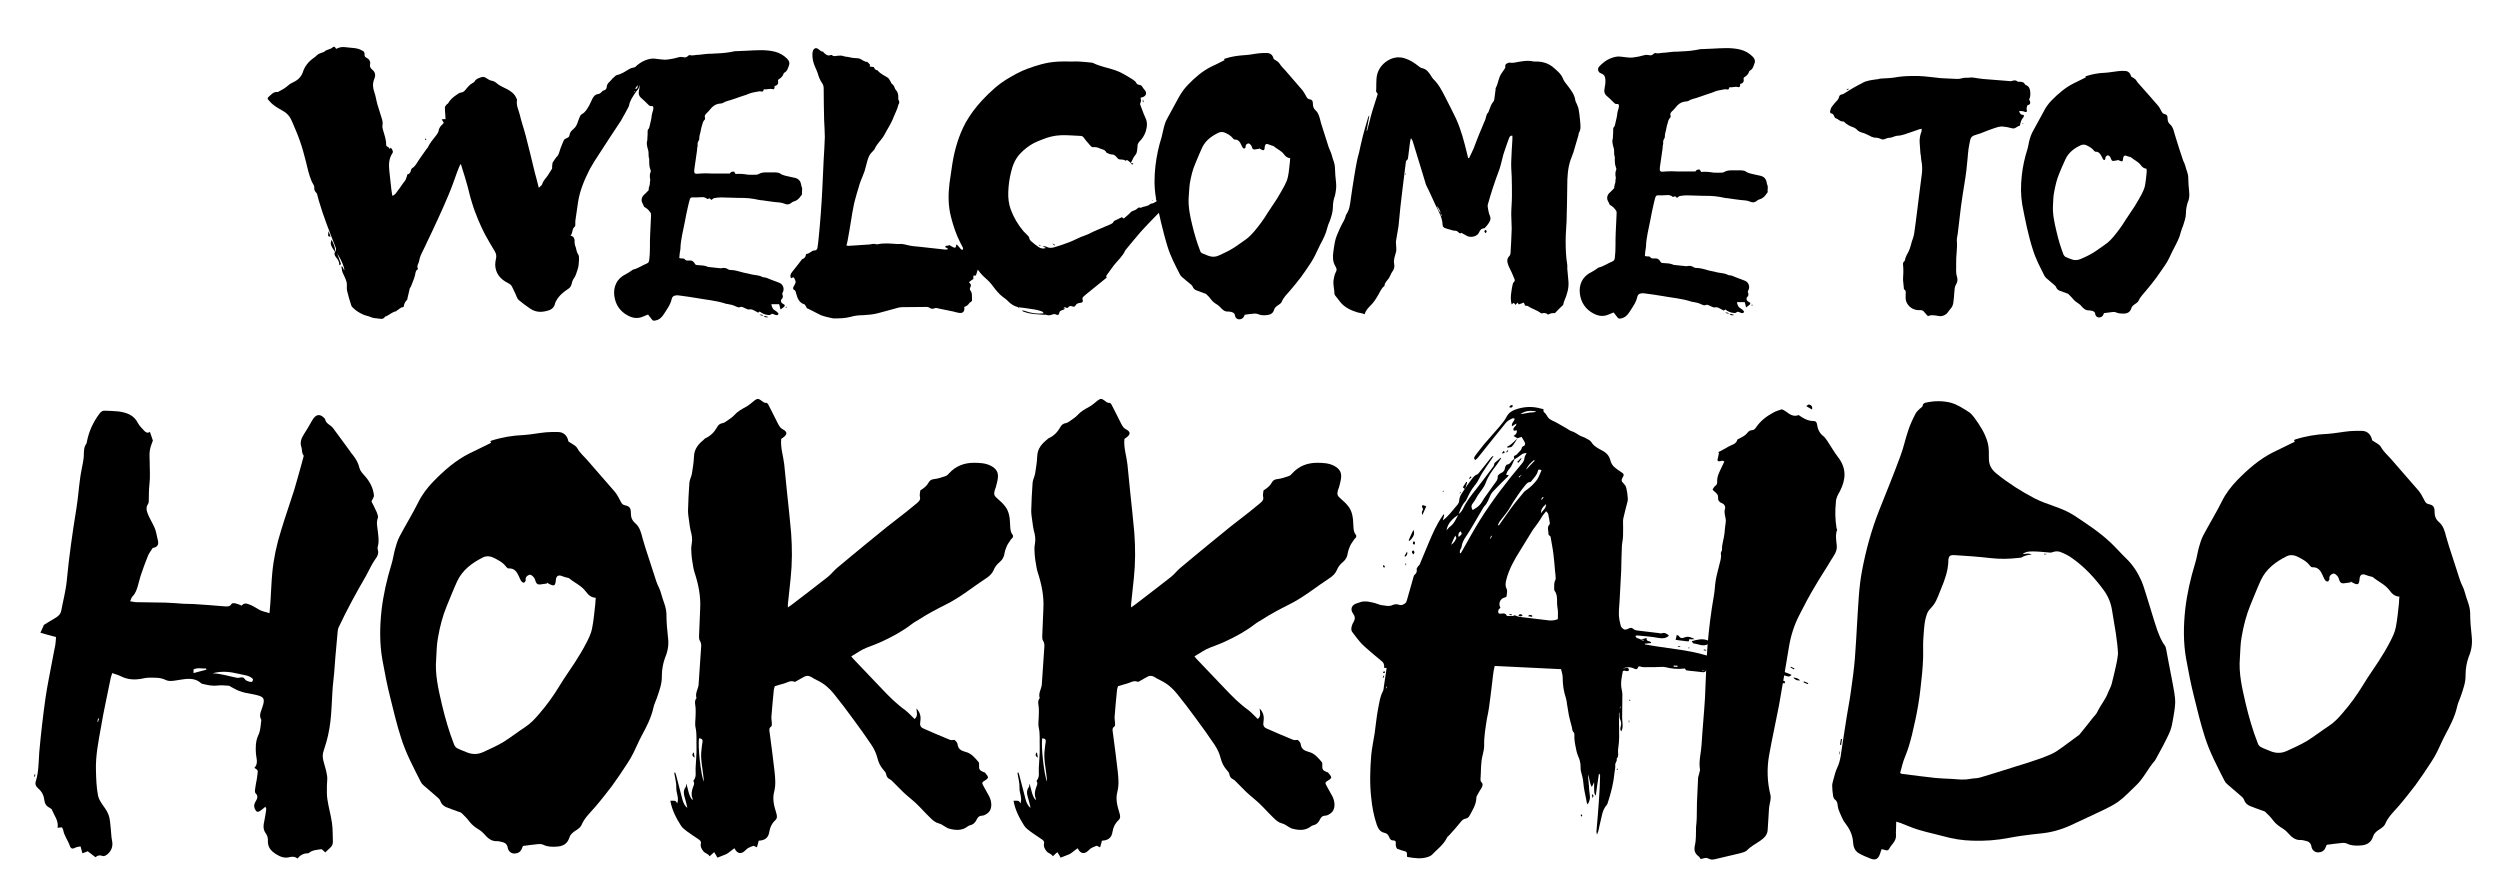 <?xml version="1.0" encoding="utf-8"?>
<!-- Generator: Adobe Illustrator 23.0.4, SVG Export Plug-In . SVG Version: 6.00 Build 0)  -->
<svg version="1.1" id="レイヤー_1" xmlns="http://www.w3.org/2000/svg" xmlns:xlink="http://www.w3.org/1999/xlink" x="0px"
	 y="0px" viewBox="0 0 1089 387" style="enable-background:new 0 0 1089 387;" xml:space="preserve">
<g>
	<g>
		<path d="M773.7,291.4c-0.5-0.2-1.1-0.2-1.6-0.3c-1.5-0.2-3-0.1-4.1-1.5c-0.1-0.1-0.3-0.2-0.5-0.2c-2,0.5-3.6-1-5.6-1.1
			c-2.3-0.2-4.5-0.9-6.7-1.5c-0.5-0.1-0.9-0.3-1.3-0.6c-1-0.6-2-1-3.3-1.1c0.8,0.7,1.3,1.2,2.1,1.9c-1.7,0.3-2.9,0-4.2-0.2
			c-2.5-0.6-5-1.2-7.4-1.9c-5.9-1.6-11.9-2.2-17.9-3.1c-2.2-0.3-4.5-0.7-6.7-1.1c0-0.1,0-0.2,0-0.3c0.9-0.1,1.8-0.2,2.8-0.3
			c-0.4-1.3-2.4-0.3-2-2.2c-1,0.3-1.8,0.5-2.6,0.7c0,0,0,0,0,0c-0.6-0.6-2-0.3-2.3-1.6c0.3-0.1,0.5-0.2,0.7-0.2
			c3.2,0.3,6.3,0.5,9.4,1.1c1.7,0.3,3.2,0.2,4.5-1c-0.9-0.9-1.9-1.5-3.3-1c-0.3,0.1-0.6,0-0.9-0.1c-3.3-0.4-6.7-0.8-10-1.2
			c-0.4-0.1-0.9-0.3-1.3-0.6c-0.7-0.7-1.3-0.6-2.1-0.2c-0.5,0.3-1.4,0.6-1.9,0.4c-0.6-0.3-1.3-0.9-1.5-1.6c-0.4-1.5-0.7-3-0.8-4.5
			c-0.1-2.2,0.2-4.4,0.3-6.5c0.2-4.4,0.5-8.7,0.7-13.1c0.1-3.5,0.1-7.1,0.3-10.7c0.1-1.5,0.5-3,0.5-4.5c0.1-2,0-4,0-5.9
			c0-0.5,0-1,0.1-1.5c0.6-2.5,1.2-5.1,1.9-7.6c0.3-1.1-0.4-6-1-6.8c-0.4-0.5-0.8-0.9-1.2-1.4c-0.5-0.5-0.5-1-0.2-1.7
			c1.1-1.8,0.9-1.9-0.9-3.1c-1.8-1.2-3.6-2.3-4.2-4.7c-0.5-2-1.7-3.4-3.7-4.4c-1.7-0.9-3.5-1.8-4.6-3.6c-0.5-0.8-1.5-1.2-2.4-1.7
			c-0.8-0.5-1.8-0.7-2.7-1.2c-1.2-0.7-2.2-1.5-3.6-1.9c-0.7-0.2-1.4-0.8-2.1-1.2c-1.4-0.8-2.8-1.6-4.2-2.4c-1.3-0.8-2.9-1.1-3.9-2.4
			c-0.6-0.8-0.9-1.7-1.8-2.3c-0.2-0.2-0.1-0.8-0.2-1.3c-0.3-0.1-0.7-0.1-1-0.2c-3.8-1.1-7.5-0.9-11.2,0.4c-1.6,0.6-2.9,1.4-3.8,3.1
			c-0.8,1.5-1.9,2.9-3,4.2c-2.3,2.7-4.6,5.2-6.9,7.9c-1.3,1.6-2.5,3.2-3.8,4.9c-0.4,0.6-0.8,1.1,0,1.9c1.1-0.7,1.7-1.8,2.5-2.7
			c3.7-4.6,7.3-9.2,11-13.7c0.7-0.8,1.8-1.3,2.8-1.8c0.2-0.1,0.6,0.1,0.9,0.2c-0.2,1.2-1.5,1.8-1.2,3.3c0.7-0.4,1.3-0.8,1.9-1.2
			c0.2,1.4-1.9,1.6-1.1,3.1c0.4,0,0.9-0.1,1.4-0.1c0,1.2-0.5,1.8-1.5,2.4c0.7,0.4,1.2,0.7,1.7,1c0,0,0,0.1-0.1,0.1
			c0,0,0.1-0.1,0.1-0.1l0,0l0,0l0,0c0.5-0.2,1-0.3,1.8-0.6c0.5,0.9,1.1,1.7,1.5,2.7c0.1,0.3-0.1,1.1-0.4,1.2c-0.6,0.3-1,0.4-1.1,1.2
			c-0.1,0.6-0.8,1.1-1.3,1.7c-0.4,0.4-0.8,1-1.3,1.2c-1,0.3-0.8,0.9-0.6,1.6c-0.4,0.3-0.8,0.6-1.1,0.9c-0.5,0.8-1.1,1.5-2.1,1.6
			c-0.3,0.1-0.7,0.8-0.8,1.3c-0.1,1.2-0.7,1.9-1.8,2.4c-0.6,0.3-1.5,1-1.4,1.5c0.1,1.5-0.9,2.4-1.6,3.4c-1.4,2-2.8,3.9-4.2,5.9
			c-0.7,1-1.2,2.2-2.1,3.1c-0.8,0.9-1.9,1.5-3,2.2c-0.6-1-0.8-1.8,0-2.9c0.9-1.1,1.5-2.3,2.2-3.5c1.2-1.8,2.7-3.4,3.4-5.3
			c1.1-3,2.8-5.4,4.7-7.8c0.8-1,1.4-2.1,2.1-3.1c-0.1-0.1-0.2-0.1-0.2-0.2c-0.9,0.7-1.7,1.5-2.7,2.3c-0.1,0.4-0.2,1.1-0.5,1.5
			c-1.3,1.8-2.6,3.4-3.9,5.2c-1.2,1.6-2.4,3.2-3.6,4.7c-2.1,2.6-4.2,5.3-5.6,8.3c-0.5,1-1.1,1.9-2,2.5c0.7-2,1.4-3.9,2.9-5.5
			c0.3-0.3,0.4-0.6,0.6-1c1-2.2,2.1-4.3,3.7-6.2c1.3-1.5,1.9-3.3,2.9-4.9c1.4-2.3,3-4.5,4.5-6.7c0.2-0.3,0.4-0.7,0.6-1
			c-0.5,0.1-0.7,0.4-1,0.6c-1.7,2.1-3.3,4.2-5,6.3c-0.3,0.4-0.7,1-1.2,1.2c-1.4,0.5-2.1,1.8-2.9,2.8c-0.8,1-1.5,2.1-2.2,3.1
			c0,0,0,0,0,0c0,0,0,0,0,0h0l0,0l0,0c-1.1,1.8-2.6,3.3-2.7,5.6c0,0.7-0.6,1.6-1.1,2.1c-1.9,2.2-3.6,4.6-6,6.4
			c0.2-0.8,0.4-1.6,0.6-2.4c-0.1-0.1-0.3-0.2-0.4-0.2c-0.1,0.2-0.2,0.5-0.4,0.7c-2.5,3.6-4.2,7.5-5.9,11.5c-1.3,3.2-2.7,6.4-4,9.6
			c-0.1,0.3-0.5,0.5-0.7,0.8c-0.2,0.4-0.7,0.9-0.6,1.2c0.2,1.1-0.1,1.8-0.9,2.5c-0.3,0.2-0.4,0.6-0.5,1c-0.9,3.2-1.8,6.4-2.7,9.5
			c-0.2,0.7-0.4,1.6-0.9,1.9c-0.7,0.5-1.6,1.1-2.8,0.6c-0.8-0.3-2-0.2-2.8,0.2c-1.4,0.7-2.8,0.2-4.1,0.1c-1.5-0.1-2.8-0.9-4.3-1.2
			c-1.3-0.3-2.7-0.6-4-0.5c-1,0-2,0.5-3,0.8c-2.3,0.6-3.1,2.6-1.7,4.5c1,1.4,0.9,2.4,0.2,3.7c-0.3,0.5-0.6,1-0.7,1.5
			c-0.3,1-0.5,2,0.2,2.9c1.3,1.7,2.6,3.5,4.1,5.1c1.7,1.7,3.6,3.2,5.4,4.8c1.2,1,2.5,2,3.7,3.1c0.3,0.3,0.5,0.8,0.6,1.3
			c0.1,0.4,0,0.8,0,1.2c0.4,0,0.7,0.1,1.1,0.1c-0.1,0.6-0.1,1-0.2,1.5c-0.3,2-0.6,3.9-0.9,5.9c-0.2,1-0.1,2.1-0.6,2.9
			c-1.2,2.3-1.5,4.9-2,7.4c-0.7,3.6-1,7.2-1.5,10.7c-0.5,3.2-1.2,6.4-1.5,9.6c-0.5,6.2-0.7,12.3,0,18.5c0.4,4,1.1,7.9,2.4,11.7
			c0.6,1.7,1.4,3.2,3.4,3.6c1,0.2,1.6,0.8,2,1.8c0.3,0.8,0.8,1.6,1.9,1.5c0.8,0,1.1,0.5,1,1.3c-0.1,1.1,0.2,2,0.7,2.4
			c1.3,0.4,2.2,0.8,3.2,1c1.5,0.3,0.7,1.6,1.1,2.5c3,0.5,6,1,9,0c0.6-0.2,1.3-0.5,1.8-1c2.3-2.4,5-4.3,6.5-7.4
			c0.2-0.5,0.8-0.8,1.1-1.2c1.6-1.8,3.2-3.5,4.6-5.3c0.7-0.9,1.3-1.6,2.4-1.8c0.9-0.1,1.4-0.7,1.8-1.4c1.3-2.4,2.8-4.7,2.9-7.6
			c0-0.5,0.2-1,0.5-1.4c0.5-1,1.1-1.9,1.7-2.9c0.5-0.9,0.9-1.8-0.1-2.7c-0.2-0.2-0.3-0.7-0.3-1c0.3-3.6,0-7.3,1-10.9
			c0.3-1.3,0.6-2.6,0.6-3.9c-0.1-4,0.6-7.8,1.2-11.7c0.3-1.6,0.7-3.2,0.9-4.8c0.3-2,0.5-4.1,0.8-6.1c0.2-1.7,0.4-3.3,0.6-5
			c0.3-2.5,0.5-4.9,1.1-7.1c9.7,0.5,19.3,0.9,28.9,1.4c0.2,1.1,0.7,2.3,0.7,3.5c0,3.1,0.4,6.1,1.4,9.1c0.3,0.9,0.4,1.8,0.5,2.7
			c0.3,1.6,0.5,3.2,0.8,4.8c0.4,1.7,0.8,3.4,1.3,5.1c0.2,0.9,0.1,1.9,1,2.5c0.1,0.1,0,0.6,0.1,0.9c0,0.5,0,1,0,1.4
			c0.1,0.9,0.1,1.7,0.3,2.6c0.4,1.8,0.6,3.6,1.3,5.2c0.7,1.5,1.1,3,1.1,4.6c0,0.7,0,1.5,0.2,2.2c0.4,1.6,0.9,3.2,1,4.9
			c0.2,2.5,0.8,5,1.3,7.5c0.1,0.6,0.1,1.3,0.6,1.9c0.8-1.4,1.2-2.6,0.9-4.1c-0.2-1.4-0.3-2.8-0.4-4.3c-0.1-1.5-0.3-3.1-0.4-4.6
			c0.8,1.7,0.6,3.6,1.7,5.4c0.4-0.7,0.6-1.3,1-2.1c0,1.3,0,2.2,0,3.2c0.1,0.9-0.1,1.9,0.7,2.7c0.5-3.3,0.9-6.5,1.4-9.6
			c0.4,0.3,0.5,0.6,0.5,0.8c-0.1,3.6-0.2,7.2-0.5,10.8c-0.3,4.5-0.7,9.1-1.1,13.6c0,0.3,0.1,0.6,0.2,1.4c0.9-1.7,0.9-3.2,1.3-4.6
			c0.8-2.9,0.9-6.1,3.1-8.5c0.2-0.3,0.3-0.7,0.4-1c1.4-4.3,2.5-8.6,2.9-13.1c0.1-1,0.4-2,0.3-3c-0.2-1.1,1-1.8,0.6-2.9
			c1-1,0.6-2.3,0.6-3.5c0-0.4,0.1-0.7,0.1-1.1c0.2-1.5,0.4-3.1,0.4-4.6c0-3.5-0.1-7-0.1-10.4c0-0.2,0.1-0.5,0.2-0.6
			c0.1,1-0.1,2.1,0.3,3c0.5,1.1,0.6,2,0.3,3.1c-0.2,0.7-0.4,1.4,0.2,2.2c0.7-1.1,0.6-2.1,0.6-3.1c-0.1-1.1-0.2-2.2-0.2-3.3
			c0-3.3,0.1-6.6,0.1-9.9c0-0.7-0.2-1.4-0.3-2c-0.6-2.7,0-5.3,0.5-7.9c0-0.1,0.2-0.1,0.3-0.2c0.8-0.3,1.7,0.7,2.4-0.3
			c-0.3-1.7-1.6-0.7-2.8-0.7c1.8-0.7,3.2-0.7,4.5-0.2c0.8,0.3,1.8,1.2,2.3-0.5c0-0.1,0.6-0.3,0.8-0.2c1.5,0.6,3,0.2,4.4,0.3
			c1.7,0.1,3.5-0.1,5.2-0.1c0.4,0,0.9,0,1.3,0.1c2.8,0.7,5.6,1,8.6,0.6c0.2,0.3,0.5,0.6,0.6,0.8c1.3,0.2,2.4,0.3,3.5,0.4
			c1.2,0.1,2.4,0.3,3.5,0.4c0.7,0.1,1.4,0,1.7-0.8c1.3-0.2,2.5-0.6,3.8-0.6c3.4-0.2,6.8,0,10.1,0.8c1.9,0.5,3.9,0.9,5.8,1.4
			c0.9,0.2,1.6,0.2,2.2-0.5c0.5-0.6,1.1-0.6,1.8-0.7c1.7-0.2,3.3,0.3,4.8,0.5c2.2,0.3,4.4,1,6.5,1.6c0.9,0.3,1.5,0.3,2.2-0.5
			c-0.5-0.2-0.9-0.4-1.3-0.6C777.4,292.8,775.5,292.1,773.7,291.4z M604.1,299.8c-0.1,0-0.1,0-0.2,0c0-0.2,0-0.5,0-0.7
			c0.1,0,0.2,0,0.3,0C604.2,299.3,604.1,299.5,604.1,299.8z M673.4,219.6c0.2,1.8-1.3,2.6-2.2,4C671.3,222,671.7,221.1,673.4,219.6z
			 M672.4,216.7c-0.3,0.3-0.6,0.7-0.8,1c-0.1-0.1-0.2-0.1-0.3-0.2c0.2-0.4,0.5-0.7,0.7-1C672.2,216.5,672.3,216.6,672.4,216.7z
			 M662.3,180.4c2.1-1.6,4.5-1.6,6.9-1.2c-1.1,0.7-2.3,0.3-3.4,0.6C664.6,180.1,663.4,180.2,662.3,180.4z M668.5,200.7
			c-1.2,1.2-2.4,2.5-3.8,4c0.9-1.9,1.6-2.7,3.5-4.3C668.3,200.5,668.4,200.6,668.5,200.7z M630.1,230.9c0.6-3,2.6-5,5.1-6.6
			c-1,1.8-1.8,3.9-3.7,5.2C631,229.9,630.7,230.5,630.1,230.9z M632.1,237.3c0.5-1.2,1-2.4,1.8-4c0.3,0.6,0.5,0.9,0.5,1.1
			C633.9,235.5,633.3,236.6,632.1,237.3z M636.2,231.4c0.8,1.1,0.7,1.3-0.8,2.5C635,232.7,635.5,232,636.2,231.4z M649.2,234.7
			c-0.1,0-0.2-0.1-0.2-0.1c0.2-0.4,0.4-0.9,0.6-1.3c0.1,0.1,0.2,0.2,0.3,0.2C649.7,233.9,649.4,234.3,649.2,234.7z M644.7,226.5
			c-2.6,4.2-5,8.5-7.4,12.8c-0.3,0.6-0.7,1.1-1,1.7c-0.1,0-0.3-0.1-0.4-0.1c0-0.4,0-0.8,0.1-1.2c0.2-0.6,0.7-1.1,0.7-1.7
			c0.4-2.7,2.2-4.6,3.5-6.8c1.9-3.1,3.7-6.3,5.6-9.5c0.3-0.4,0.5-0.9,0.8-1.2c1.4-1.4,1.9-3.2,2.7-4.9c0.5-1.1,1.6-2,2.5-3
			c1.6-1.7,3.3-3.3,5-5c0.2-0.2,0.2-0.4,0.4-0.7c-0.4,0-0.7,0-1.1,0c0.2-1.1,0.6-1.8,1.4-2.7c1-1.1,1.5-2.7,2.2-4.1
			c1-0.6,2-1.2,2.8-1.9c0.8-0.7,1.6-0.9,2.5-0.8c-0.3,0.6-0.8,1.2-0.9,1.9c-0.1,1.2-0.6,2-1.3,2.8
			C656.3,209.8,650.1,217.9,644.7,226.5z M662.9,206.7c-0.6,0.7-0.9,1-1.1,1.3c-0.1-0.1-0.2-0.2-0.3-0.3
			C661.9,207.4,662.2,207.2,662.9,206.7z M653.3,227.1c1.7-2.3,3.6-4.3,4.9-6.8c1-1.8,2.2-3.4,3.3-5.1c0.9-1.3,1.8-2.5,2.8-3.7
			c0.6-0.7,1.1-1.5,2.2-1.5c0.3,0,0.6-0.4,0.8-0.7c1-1.3,2.2-2.4,2.6-4.1c0.2-0.8,0.4-0.8,1.6-0.4c-0.5,1.2-0.9,2.2-1.4,3.2
			c-0.2,0.5-0.6,1-0.9,1.4c-0.6,0.8-1.3,1.5-2,2.2c-0.6,0.6-1.2,1-1.8,1.5c-0.6,0.5-1.3,0.8-1.7,1.4c-2,2.4-4,4.8-5.8,7.3
			c-1.4,1.9-2.7,3.9-4.1,5.8c-0.3,0.4-0.6,0.9-0.9,1.3c-0.1-0.1-0.3-0.2-0.4-0.2C652.8,228.1,653,227.5,653.3,227.1z M678.6,269.7
			c-1.6,0.7-3.3,0.7-5.1,0.4c-3.9-0.5-7.8-0.9-11.7-1.4c-0.6-0.1-1.2-0.4-2-0.7c-0.8,0.4-0.8,0.4-3.4,0.3c-0.8-1.9-2.4-0.6-3.6-1.1
			c-0.4-0.9-0.2-1.8,0.8-2.4c-0.9-1.7-0.4-3.5,1.2-4.3c0.6-0.3,1.5-0.2,1.5-1.1c0.1-1,0.4-2.1,0-2.9c-0.7-1.3-0.5-2.5-0.2-3.8
			c1.2-4.8,3.6-9,6.2-13.1c1.7-2.8,3.4-5.5,5.1-8.3c0.8-1.3,1.8-2.4,2.6-3.6c0.7-1,1.3-2,1.9-3c0.4-0.6,1-1.2,1.6-2
			c0.4,0.5,0.8,0.8,0.9,1.2c0.3,1.3,0.5,2.7,0.7,4c0,0.2,0,0.4-0.1,0.5c-1.3,1.3-0.4,2.8-0.5,4.3c0,0.3,0.5,0.6,0.9,1
			c0.4,2.5,1,5.2,1.3,7.9c0.3,2.5,0.5,4.9,0.7,7.4c0.1,0.7,0.2,1.3,0.2,2c0,0.6,0.2,1.2-0.1,1.6c-0.6,1.2-0.5,2.4-0.5,3.7
			c0,0.3,0,0.7,0.1,0.9c1.7,2.2,0.9,4.8,1.3,7.2C678.8,266.3,678.6,268,678.6,269.7z M705.8,308.5c-0.1,0-0.1,0-0.2,0
			c0-0.2,0.1-0.4,0.1-0.7c0.1,0,0.1,0,0.2,0C705.9,308.1,705.8,308.3,705.8,308.5z M715.9,279.1c-0.4-0.1-0.8-0.3-1.2-0.4
			c0.4,0,0.8,0,1.3,0C716,278.8,715.9,279,715.9,279.1z M730.7,290.5c-0.6,0-1.2-0.1-1.7-0.1c0-0.2,0.1-0.3,0.1-0.5
			c0.6,0,1.1,0.1,1.7,0.1C730.7,290.2,730.7,290.3,730.7,290.5z M741.4,292c0-0.1,0-0.1,0-0.2c0.5,0.1,1.1,0.1,1.6,0.2
			C742.5,292,742,292,741.4,292z M750.6,289.5c0-0.1,0-0.2,0-0.3c0.1-0.1,0.2-0.2,0.3-0.2c1.5,0.2,3,0.2,4.5,0.1
			c0.8-0.1,1,0.6,1,1.5C754.5,290.2,752.5,289.9,750.6,289.5z M757.9,288.7c0.1-0.1,0.3-0.2,0.4-0.2c0.1,0,0.2,0.1,0.2,0.2
			c-0.1,0.1-0.2,0.2-0.3,0.3C758,288.9,757.9,288.8,757.9,288.7z M760.3,291.4c-0.7,0-1.3-0.1-2-0.1c0-0.2,0-0.3,0.1-0.5
			c0.6,0.1,1.3,0.2,1.9,0.3C760.3,291.1,760.3,291.2,760.3,291.4z M761.9,292.3c0.9-1.1,1.7-0.7,2.5,0.1
			C763.6,292.4,762.8,292.3,761.9,292.3z"/>
		<path d="M773.9,289.7c-1.1-0.9-2.2-1.7-3.6-1.9c-2.2-0.4-4.4-1.3-6.5-2l0,0l0,0l0,0c-0.5-0.1-1-0.1-1.5-0.2
			c-2.3-0.6-4.7-1.1-7-1.7c-0.7-0.2-1.3-0.6-1.9-1c-0.1,0,0.1-0.5,0.1-0.7c0,0,0,0,0,0c0,0,0,0,0,0l0,0l0,0l0,0c0,0,0,0,0,0
			c-0.9-0.5-0.8-0.4-1.5,0.1c-0.2,0.2-0.9,0.1-0.9,0c-0.3-1.6-1.6-1.4-2.5-1.8c0.3,0.8,0.5,1.6,0.9,2.7
			C757.6,284.7,765.6,287.7,773.9,289.7z"/>
		<path d="M737.8,280.3c2,0.2,4,1.5,6.2,0.3c0-0.5,0-1,0-1.6c-2.4-1-4.6-0.4-7.1,0.3C737.2,279.8,737.5,280.3,737.8,280.3z"/>
		<path d="M735.6,279.4c0.1-0.2,0.2-0.6,0.3-1c0.5,0.1,0.8,0.1,1.2,0.1c0.4,0,0.8-0.1,1.1-0.1c-1.5-0.8-2.9-1.4-4.5-0.7
			c-0.9,0.4-1.8,0.4-2.4-0.7c-0.1-0.2-0.5-0.2-0.9-0.4c-0.2,0.7-0.3,1.3-0.5,2.1c1.1,0.2,2,0.3,3,0.4
			C733.7,279.3,734.6,279.3,735.6,279.4z"/>
		<path d="M764.5,285.8c1.8-0.3,3.4,0.1,5,0.9c0.3,0.1,0.7,0,1.1,0c0-0.1,0-0.3,0.1-0.4c-1.8-0.7-3.5-1.3-5.3-2
			c-0.1,0.4-0.3,0.7-0.4,1.2c-1.5-1.4-2.9-2.9-5.3-2.7c1.5,1.1,2.9,2,4.2,2.9C764,285.8,764.3,285.8,764.5,285.8z"/>
		<path d="M755.7,281.2c-0.6-0.1-1.2-0.2-2.1-0.3c0.5,0.5,0.7,0.7,1,1c-0.4,0.1-0.6,0.1-0.9,0.2c1,0.8,2.1,1.2,3.4,1.2
			C757.1,282.1,756.7,281.4,755.7,281.2z"/>
		<path d="M615.7,230.8c-0.8,1.6-1.5,3.1-2.1,4.6c0.1,0.1,0.3,0.1,0.4,0.2C615.8,233.9,616.4,232.5,615.7,230.8z"/>
		<path d="M656.6,195c0.7-0.1,1.6-0.1,2-0.5c0.9-1,1.6-2.3,2.4-3.5c-1.5,1.2-2.6,2.8-4.4,3.5C656.5,194.5,656.6,194.7,656.6,195z"/>
		<path d="M619.6,224.3c0.6-1.4,1.1-2.5,1.7-3.8c-0.8,0-1.3-0.9-1.9-0.1c-0.1,0.2,0.2,0.7,0.5,1.4C619.8,222.3,619,223,619.6,224.3z
			"/>
		<path d="M775.6,296.8c-0.1,0.2,0.1,0.7,0.3,0.7c0.5,0.1,1.1,0.1,1.6,0.1c0-0.2,0.1-0.4,0.1-0.7c-0.5-0.2-0.9-0.5-1.4-0.6
			C776.1,296.3,775.7,296.6,775.6,296.8z"/>
		<path d="M638.7,209.9c-0.5,0.8-1,1.6-1.5,2.4c0.4,0.3,0.7,0.5,1,0.8c0.3-1,0.6-2,0.9-3C639,210,638.9,210,638.7,209.9z"/>
		<path d="M749.3,285.8c-1-0.5-2-0.9-3.1-0.8c0,0.2,0,0.3-0.1,0.5c1,0.2,2,0.4,3.1,0.6C749.2,286,749.2,285.9,749.3,285.8z"/>
		<path d="M781.1,295.1c0.9,1.1,1.7,1.4,3,1.3C783.3,295.4,782.3,295.3,781.1,295.1z"/>
		<path d="M615.6,241.5c0.9-0.8,0.5-1.3,0-1.8C614.8,240.4,614.8,240.4,615.6,241.5z"/>
		<path d="M612.9,240.3c-0.4,0.6-0.7,1.3-1.1,1.9c0.1,0.1,0.3,0.2,0.4,0.3C612.8,241.9,613.3,241.3,612.9,240.3z"/>
		<path d="M785.8,296.8c-0.1,0.1-0.1,0.3-0.2,0.4c0.6,0.3,1.2,0.6,1.9,0.8c0.1-0.1,0.1-0.3,0.2-0.4C787,297.3,786.4,297,785.8,296.8
			z"/>
		<path d="M658.9,176.4c-0.4,0.1-0.7,0.1-0.9,0.2c-0.2,0.1-0.3,0.4-0.6,0.8C658.5,177.7,659,177.5,658.9,176.4z"/>
		<path d="M616,237.3c0.5-0.6,0.6-1-0.1-1.6C615.3,236.4,615.2,236.8,616,237.3z"/>
		<path d="M781.7,291.2c-0.5-0.3-1.1-0.5-1.6-0.8c-0.1,0.1-0.1,0.2-0.2,0.3c0.5,0.3,1,0.6,1.5,0.9
			C781.5,291.5,781.6,291.4,781.7,291.2z"/>
		<path d="M744.8,279.6c0.6,0.4,0.9,0.6,1.2,0.8C746.1,279.6,745.7,279.5,744.8,279.6z"/>
		<path d="M655,196.4c-0.2,0.3-0.5,0.6-0.7,0.9c0.1,0.1,0.2,0.2,0.3,0.3c0.3-0.2,0.6-0.4,1-0.6C655.3,196.8,655.1,196.6,655,196.4z"
			/>
		<path d="M603.3,246.9c-0.1-0.2-0.3-0.5-0.5-0.8c-0.2,0.2-0.4,0.4-0.4,0.5c0.1,0.3,0.3,0.5,0.5,0.7
			C603,247.1,603.3,247,603.3,246.9z"/>
		<path d="M693.4,345.9c0.1,0.6,0.2,1,0.3,1.7C694.3,346.8,694.3,346.4,693.4,345.9z"/>
		<path d="M603.4,292.7c-0.2-0.1-0.4-0.3-0.5-0.3c-0.2,0.1-0.3,0.3-0.5,0.5c0.2,0.1,0.4,0.4,0.5,0.3
			C603.1,293.2,603.2,292.9,603.4,292.7z"/>
		<path d="M730.9,281.7c0.3,0,0.7,0,1,0c0-0.1,0-0.2,0-0.3c-0.3,0-0.7,0-1,0C730.9,281.5,730.9,281.6,730.9,281.7z"/>
		<path d="M602.6,295.3c0.1-0.3,0.2-0.6,0.4-0.9c-0.1,0-0.3-0.1-0.4-0.1c-0.1,0.3-0.2,0.6-0.3,1
			C602.3,295.2,602.4,295.3,602.6,295.3z"/>
		<path d="M743.2,283.4c0-0.1,0-0.2,0.1-0.3c-0.4-0.1-0.7-0.1-1.1-0.2c0,0.1,0,0.2-0.1,0.4C742.5,283.3,742.9,283.4,743.2,283.4z"/>
		<path d="M657,196.4c-0.1-0.1-0.2-0.2-0.3-0.3c-0.2,0.3-0.4,0.5-0.6,0.8c0.1,0.1,0.2,0.1,0.3,0.2
			C656.5,196.9,656.8,196.6,657,196.4z"/>
		<path d="M636.3,214.7c0-0.2,0-0.4,0-0.5c-0.1,0.2-0.3,0.4-0.6,0.8C636.1,214.8,636.3,214.8,636.3,214.7z"/>
		<path d="M628.6,214.2c0.1,0,0.2-0.1,0.3-0.1c-0.1-0.1-0.1-0.3-0.2-0.4c-0.1,0.1-0.2,0.2-0.3,0.2
			C628.5,214.1,628.5,214.2,628.6,214.2z"/>
		<path d="M641,207.8c-0.1-0.1-0.2-0.2-0.4-0.3c-0.2,0.3-0.5,0.6-0.7,0.9c0.1,0.1,0.2,0.1,0.3,0.2
			C640.5,208.4,640.7,208.1,641,207.8z"/>
		<path d="M759.1,283.5c-0.3-0.1-0.6-0.2-0.8-0.3c0,0.1-0.1,0.2-0.1,0.3c0.3,0.1,0.6,0.2,0.9,0.3
			C759.1,283.7,759.1,283.6,759.1,283.5z"/>
		<path d="M688.7,354.7c-0.1,0.2-0.1,0.3-0.1,0.5c0,0.2,0.1,0.3,0.2,0.5c0.1-0.1,0.3-0.2,0.4-0.3c0-0.1-0.1-0.3-0.1-0.5
			C688.9,354.9,688.8,354.8,688.7,354.7z"/>
		<path d="M709.6,305c0.1,0.1,0.2,0.2,0.4,0.3c0,0,0.2-0.2,0.2-0.2c-0.1-0.1-0.2-0.3-0.3-0.4C709.9,304.8,709.8,304.9,709.6,305z"/>
		<path d="M612.5,246.2c0-0.3,0-0.5,0-0.8c-0.1,0-0.2,0-0.2,0c0,0.2-0.1,0.5-0.1,0.7C612.2,246.2,612.4,246.2,612.5,246.2z"/>
		<path d="M704.2,335c0,0,0.1,0.3,0.2,0.3c0.1,0,0.3-0.1,0.4-0.2c-0.1-0.1-0.2-0.2-0.2-0.3C704.5,334.8,704.3,334.9,704.2,335z"/>
		<path d="M709.5,314.7c0.1,0,0.1,0,0.2,0c0-0.3,0-0.6,0-0.9c-0.1,0-0.1,0-0.2,0C709.5,314.1,709.5,314.4,709.5,314.7z"/>
		<path d="M735.6,282.5c0.2-0.1,0.3-0.2,0.5-0.3c-0.2,0-0.4-0.1-0.7-0.2C735.5,282.3,735.6,282.5,735.6,282.5z"/>
		<path d="M661.4,268.1c0.6,0.5,1.1,0.6,1.9-0.1C662.5,267.4,662,267.3,661.4,268.1z"/>
		<path d="M665.6,268.4c0.6,0.1,1.2,0.2,1.8,0.3c0-0.2,0-0.3,0.1-0.5C666.8,267.8,666.2,267.6,665.6,268.4z"/>
		<path d="M657.5,267.9c0.3,0,0.6,0.1,1,0.1c0-0.1,0-0.3,0.1-0.4c-0.3,0-0.6-0.1-1-0.1C657.5,267.6,657.5,267.8,657.5,267.9z"/>
		<path d="M660.9,201.2c0.2,0.1,0.3,0.3,0.5,0.4c0.5-0.6,0.9-1.2,1.4-1.8c-0.1-0.1-0.2-0.2-0.3-0.2
			C661.9,200.2,661.4,200.7,660.9,201.2z"/>
	</g>
	<g>
		<path d="M946.3,297.1c-0.5-2.8-1.1-5.5-1.6-8.3c-0.4-2-0.7-3.9-1.1-5.9c-0.1-0.6-0.3-1.3-0.6-1.7c-1.6-2.1-2.5-4.6-3.4-7
			c-1-2.8-1.8-5.7-2.7-8.6c-0.6-1.8-1.1-3.7-1.7-5.5c-0.8-2.4-1.4-4.8-2.4-7.1c-1.6-3.6-3.7-6.9-6.6-9.7c-2.4-2.3-4.6-4.9-7.1-7.2
			c-4.7-4.4-10.1-7.9-15.5-11.5c-5.5-3.6-11.7-4.6-17.3-7.5c-5.8-3-11.4-6.6-16.5-10.7c-5.4-4.3-2.4-7.8-4-13.7
			c-1.1-4-3.4-7.5-5.8-10.8c-0.7-0.9-1.5-1.9-2.5-2.5c-2.5-1.6-4.9-3.2-7.8-4c-3.7-0.9-7.3-0.8-10.9,0c-0.5,0.1-1.2,0.6-1.2,0.9
			c0,1-0.9,1.3-1.4,1.8c-0.7,0.7-1.5,1.4-1.9,2.3c-1.2,2.3-2.3,4.7-3.1,7.2c-1.3,3.7-2,7.5-3.4,11.1c-2.9,7.9-6.1,15.7-9.2,23.5
			c-3.4,8.6-5.8,17.4-7.5,26.4c-1.4,7.3-1.6,14.7-2.1,22.1c-0.3,5.3-0.6,10.7-1,16c-0.4,4.7-1,9.4-1.7,14.1
			c-0.5,3.9-1.3,7.8-1.9,11.6c-0.6,3.9-1.2,7.8-1.8,11.6c-0.6,3.5-0.7,7.1-2.3,10.4c-0.8,1.7-1.2,3.5-1.7,5.3
			c-0.2,0.8-0.5,1.7-0.5,2.5c0,1.5,0.2,3,0.4,4.5c0.1,0.6,0.4,1.3,0.8,1.6c1,0.7,1.1,1.6,1.2,2.6c0.1,0.6,0.2,1.2,0.4,1.8
			c0.4,1.1,0.9,2.2,1.4,3.3c0.4,0.8,0.7,1.6,1.3,2.3c2,2.6,3.4,5.2,3.6,8.6c0.1,1.8,0.7,3.7,2.4,4.7c1.6,1,3.5,1.7,5.2,2.4
			c2,0.8,3.2,0.3,4-1.7c0.3-0.7,0.5-1.5,0.8-2.4c0.6,0.1,1.1,0.2,1.7,0.4c0.7,0.3,1.3,0.1,1.6-0.5c1-2,3.2-3.4,3-6
			c-0.1-0.7,0-1.5,0-2.2c0-1.2,0.1-2.3,0.1-3.7c0.8,0.3,1.4,0.4,1.9,0.6c1.3,0.5,2.7,1.1,4,1.6c4.6,1.9,9.6,2.8,14.4,4.1
			c4.2,1.2,8.6,1.9,12.9,2c5.3,0.2,10.6-0.2,15.8-1.2c1.8-0.3,3.6-0.7,5.3-0.9c3-0.4,6.1-0.8,9.1-1.1c5-0.5,9.6-2,14.1-4.2
			c4.2-2,8.4-3.9,12.6-5.9c2.2-1.1,4.5-2.2,6.5-3.6c2.8-2,5.1-4.6,7.6-6.9c3.5-3.2,5.4-7.6,8.4-11c0.2-0.2,0.3-0.5,0.5-0.8
			c1-1.9,2.1-3.8,3.1-5.7c1.1-2.2,2.3-4.4,3.2-6.7c0.6-1.6,0.9-3.4,1.2-5.1c0.4-2.3,0.8-4.5,0.9-6.8
			C947.6,303.2,946.8,300.1,946.3,297.1z M921.9,289.2c-0.6,2.9-1.3,5.7-2,8.5c-0.3,1.4-1.1,2.6-1.6,3.9c-1.1,3.1-3.3,5.5-4.7,8.5
			c-0.4,0.9-1.2,1.7-1.9,2.5c-1.8,2.3-3.6,4.6-5.5,6.9c-0.2,0.2-0.3,0.4-0.5,0.6c-3.4,2.4-6.6,5-10.1,7.3c-2.1,1.3-4.5,2.1-6.8,3
			c-3.6,1.3-7.2,2.4-10.8,3.5c-5.2,1.6-10.3,3.3-15.5,4.8c-1.4,0.4-3,0.3-4.4,0.6c-2.6,0.5-5.1,0.2-7.7,0c-2.4-0.1-4.7-0.2-7.1-0.4
			c-5-0.5-9.9-1.2-14.8-1.8c-0.2,0-0.3-0.1-0.8-0.4c0.7-2.5,1.2-4.9,2.2-7.2c1.3-3.1,2.2-6.4,3-9.6c1-4.3,2-8.6,2.7-13
			c0.8-4.6,1.2-9.3,1.7-13.9c0.2-2,0.3-4.1,0.4-6.1c0.1-2.9-0.1-5.8,0.1-8.7c0.3-3.6,0.3-7.3,1.6-10.8c0.7-1.9,2-2.6,3-4.1
			c1.4-2,2.2-4.7,3.2-7c1.6-3.8,3-7.8,3.1-11.9c0-0.8,0.1-1.8,0.8-2.3c0.5-0.3,1.1-0.3,1.6-0.3c5.3,0.3,10.6,0.7,15.9,1.3
			c4.3,0.5,8.2,0.4,12.5-0.1c0.3,0,0.7,0,0.9-0.1c1.4-0.8,2.9-1.3,4.6-1.3c-1.3-0.8-2.6-0.3-4-0.2c1.2-0.9,2-1.2,4.5-1.2
			c2.4,0,4.8,0.3,7.3,0.5c0.6,0.1,1.1-0.1,1.7-0.3c0.9-0.3,2-0.3,2.9,0c1.8,0.7,3.7,1.6,5.3,2.8c5.4,3.8,9.8,8.6,13.7,13.9
			c1.9,2.6,3.1,5.5,3.6,8.7c0.5,3.4,1.2,6.9,1.7,10.3c0.4,2.9,0.8,5.8,0.9,8.7C922.5,286.1,922.2,287.7,921.9,289.2z"/>
		<path d="M802.4,322c-0.2,0-0.3-0.1-0.5-0.1c-0.1,0.8-0.3,1.7-0.4,2.5c0.2,0,0.3,0.1,0.5,0.1C802.1,323.8,802.2,322.9,802.4,322z"
			/>
		<path d="M801.5,327.4c-0.1,0-0.1,0-0.2,0c0,0.4,0,0.8,0,1.2c0.1,0,0.1,0,0.2,0C801.5,328.2,801.5,327.8,801.5,327.4z"/>
		<path d="M890.4,241.2c0,0.1,0,0.2,0,0.3c0.3,0,0.7,0,1-0.1c0-0.1,0-0.1,0-0.2C891.1,241.3,890.7,241.3,890.4,241.2z"/>
	</g>
	<g>
		<path d="M801.5,213.9c2.6-5.1,2.9-9.9-0.8-14.7c-1.7-2.2-3.1-4.7-4.7-7.1c-0.5-0.7-1-1.5-1.6-2c-1.8-1.3-2.6-3.1-2.9-5.2
			c-0.1-0.9-0.5-1.5-1.5-1.5c-2.6,0-4.7-1.3-6.5-2.6c-3.5,1.3-5.2-2-7.4-2.5c-1.4,0.5-2.6,0.8-3.6,1.4c-3,1.6-5.6,3.6-7.6,6.5
			c-0.5,0.7-0.9,1.2-1.9,1.2c-0.6,0-1.4,0.5-1.8,1.1c-0.9,1.2-2.2,1.8-3.5,2.5c-0.3,0.2-0.8,0.3-0.9,0.5c-0.5,2-2.4,2.2-3.8,3
			c-1.5,0.9-3,1.7-4.6,2.5c0.1,0.1,0.3,0.2,0.4,0.3c-0.2,1-0.5,2.1-0.7,3.2c0.7,1.2,2.1-0.5,3,0.6c-0.8,1.8-1.8,3.6-2.5,5.4
			c-0.4,0.9-0.6,2-0.6,2.9c0.1,1.1-0.1,1.8-1,2.4c-0.4,0.3-0.6,0.9-1,1.4c0.3,0.4,0.5,0.7,0.8,0.9c0.9,0.7,1.7,1.4,1.6,2.8
			c-0.1,1,0.5,1.9,1.7,2.3c1.1,0.4,1.6,1.6,1.3,2.5c-0.5,1.6,0.1,2.9,0.3,4.3c0.1,0.6,0.1,1.2,0,1.7c-0.2,1.5-0.4,3-0.5,4.5
			c-0.2,2.4-1.2,4.8-1.1,7.3c0,0.5-0.6,1.1-0.5,1.6c0.3,1.7-0.2,3.1-0.6,4.7c-0.5,2.2-1.2,4.5-1.6,6.8c-0.4,2.2-0.4,4.5-0.8,6.7
			c-1.3,7.3-2.2,14.6-2.8,21.9c-0.6,7.6-0.7,15.2-1.1,22.7c-0.4,6.9-1.1,13.7-1.5,20.5c-0.2,3.6-1.3,7.1-0.7,10.7
			c0.1,0.5-0.2,1.1-0.3,1.7c-0.1,0.6-0.4,1.3-0.5,1.9c-0.2,3.6-0.3,7.1-0.5,10.7c-0.1,2.3,0,4.7-0.1,7c0,1.3-0.2,2.6-0.3,3.8
			c-0.1,2.7,0.1,5.5-0.5,8c-0.5,2.3,0,3.6,1.7,4.9c0.4,0.3,0.6,0.8,0.8,1.1c1-0.2,1.8-0.5,2.5-0.5c0.7,0.1,1.4,0.6,2.1,0.7
			c0.5,0.1,1,0,1.5-0.1c3.7-0.9,7.3-1.7,11-2.6c1.1-0.3,2.4-0.6,3.1-1.3c1.7-1.8,3.8-2.8,5.8-4.2c1.6-1.1,3.1-2.5,3.2-4.7
			c0.2-3.2,0.4-6.4,0.6-9.6c0.1-1.1,0.4-2.1,0.6-3.2c0.1-0.8,0.2-1.6,0-2.4c-1.4-5.7-1.6-11.4-0.6-17.2c1.3-7.3,2.9-14.4,4.3-21.7
			c1.5-8.4,2.9-16.8,4.3-25.2c0.8-5.1,2.3-9.9,4.7-14.5c2.1-4.2,4.3-8.3,6.7-12.3c2.2-3.8,4.7-7.5,7-11.4c1.1-1.9,2.7-3.6,2.5-6.2
			c-0.2-2.3-0.7-4.6,0.1-6.9c0.1-0.2-0.1-0.6-0.2-0.8c-0.6-3.7-0.7-7.5-0.3-11.2C799.7,217,800.6,215.5,801.5,213.9z"/>
		<path d="M788.1,176.2c-0.3-0.1-0.7,0.3-1.3,0.7c1,0.6,1.6,1,2.5,1.5C789.7,176.9,788.9,176.5,788.1,176.2z"/>
	</g>
	<g>
		<path d="M441,232.8c-1-1.3-0.9-2.8-1-4.4c-0.1-2.8-0.4-5.7-2.3-8c-0.9-1.2-2.1-2.2-3.2-3.2c-1.4-1.2-1.7-1.8-1.2-3.6
			c0.1-0.5,0.4-1,0.5-1.4c0.3-1.4,0.8-2.8,0.9-4.3c0.2-2.3-0.9-3.8-2.9-4.9c-2.4-1.3-5-1.4-7.6-1.4c-4.2,0-7.9,1.4-10.8,4.6
			c-0.4,0.4-0.8,0.9-1.3,1.1c-1.7,0.6-3.4,1.2-5.2,1.4c-1.2,0.1-1.9,0.6-2.4,1.5c-0.8,1.5-2.1,2.5-3.6,3.4c-0.1,1-0.4,2-0.2,2.7
			c0.4,1.4-0.4,2.1-1.2,2.8c-1.6,1.3-3.3,2.7-4.9,4c-2.7,2.1-5.4,4.2-8.1,6.3c-3.1,2.5-6.1,5-9.2,7.5c-4.3,3.5-8.6,7.1-12.8,10.6
			c-1.4,1.2-2.5,2.7-3.9,3.8c-4.9,3.9-10,7.7-14.9,11.5c-0.7,0.6-1.5,1.1-2.5,1.8c0-0.7,0-1.1,0-1.4c0.4-3.8,0.8-7.6,1.2-11.3
			c0.7-6.6,0.7-13.3,0.2-19.9c-0.5-5.9-1.2-11.9-1.8-17.8c-0.4-4-0.8-8-1.2-12c-0.4-3.6-1.7-7.2-1.3-11c0.2-0.2,0.4-0.3,0.7-0.5
			c2.1-1.5,2.1-2.6-0.2-3.8c-1.2-0.7-1.6-1.8-2.2-2.9c-1.3-2.7-2.7-5.3-4-7.9c-0.2-0.3-0.6-0.7-0.8-0.6c-1,0.1-1.6-0.6-2.3-1.1
			c-1.2-0.9-1.7-0.8-2.9,0.1c-1.3,1-2.4,2.1-3.8,2.8c-1.8,1-3.5,1.9-4.9,3.5c-0.9,1-2.1,1.7-3.2,2.5c-0.6,0.4-1.2,0.9-1.9,1
			c-1.3,0.2-2,0.9-2.5,1.9c-1.2,2.1-2.8,3.7-5,4.7c-0.2,0.1-0.4,0.2-0.5,0.4c-2.4,2-4.4,4.1-4.5,7.6c-0.1,2.5-0.5,4.9-0.9,7.4
			c-0.2,1.3-1,2.6-1.1,4c-0.3,4.1-0.5,8.1-0.6,12.2c0,1.6,0.3,3.2,0.5,4.7c0.2,1.3,0.3,2.6,0.6,3.8c0.6,2,0.9,3.9,0.5,6
			c-0.3,1.4-0.2,2.9-0.1,4.3c0.1,2,0.5,3.9,0.8,5.8c0.1,0.7,0.3,1.4,0.5,2.1c1.7,5.2,2.8,10.4,2.5,15.9c-0.2,4-0.3,8-0.5,12
			c0,0.6,0,1.4,0.3,1.9c0.7,1,0.7,2,0.6,3.1c-0.4,5.4-0.7,10.8-1.1,16.2c-0.2,1.9-1.6,3.7-0.9,5.8c-1.1,1.3-0.5,2.8-0.4,4.2
			c0.1,1.1,0,2.2,0,3.3c0,1.8-0.4,3.7,0,5.4c0.6,2.8,0.3,5.7,0.4,8.5c0.1,3-0.3,6.1-0.4,9.1c-0.1,1.8,0.5,3.8-0.9,5.4
			c-0.1,0.1,0,0.3,0,0.4c0.6,1,0,1.8-0.3,2.7c-0.5,1.5-0.8,3-0.2,4.5c0.1,0.3,0.1,0.7,0.1,1c-1.8-2-1.8-4.6-2.8-7.3
			c-0.1,0.8,0,1.3-0.2,1.5c-1.4,1.8-0.7,3.6-0.2,5.4c0.4,1.2,0.6,2.5,0.9,3.7c-1.2-0.9-1.7-2.2-2.1-3.5c-0.9-3.5-1.8-6.9-2.7-10.4
			c-0.1-0.5-0.3-1-0.5-1.5c-0.1,0-0.3,0.1-0.4,0.1c0.3,2.2,1,4.4,0.9,6.6c-0.1,2.2,1.3,4.3,0.4,6.8c-0.6-1.7-1.8-1.1-3-1.2
			c0.7,4,2.5,7.5,4.6,10.8c0.7,1.1,1.9,2,3,2.8c1.5,1.1,3.1,2.1,4.7,3.2c0.6,0.4,1.2,0.9,1,1.8c-0.3,1.3,0.2,2.2,1,3.3
			c0.8,1.1,2.2,1.1,2.8,2.3c0.6-0.6,1.1-1,2-1.8c0.6,0.9,1.1,1.8,1.4,2.4c1.6-0.6,2.7-1.1,3.8-1.5c0.4-0.2,0.7-0.4,1.1-0.7
			c0.8-0.6,1.6-1.2,2.5-1.9c-0.1-0.1,0.1,0.1,0.2,0.3c1.1,2.1,2.8,2.4,4.5,0.7c0.4-0.4,0.9-0.9,1.5-1.2c0.7-0.4,1.4-0.6,2.2-0.9
			c0.3,0.2,0.8,0.4,1.4,0.7c0.3-1,0.6-1.9,0.8-2.9c2.5-0.1,4.2-1.1,4.6-3.8c0.3-2,1.1-3.7,2.6-5.1c1-0.9,0.8-2,0.4-3.3
			c-0.9-2.9-1.7-5.9-0.9-9c0.8-3,0.5-6,0.2-8.9c-0.6-5.6-1.4-11.2-2.1-16.7c-0.1-1.1-0.6-2.1,0.7-3c0.3-0.2,0.2-1,0.2-1.5
			c0-0.8-0.2-1.6-0.2-2.4c0.3-4.1,0.7-8.1,1.1-12.2c0.1-0.5,0.3-1.1,0.4-1.4c1.4-0.4,2.6-0.8,3.8-1.1c1.6-0.4,3-1.6,4.8-0.8
			c0.2,0.1,0.6-0.2,0.8-0.3c1.1-0.6,2.2-1.2,3.2-1.8c1-0.6,2-0.7,3.1-0.1c0.9,0.6,1.9,1.1,2.9,1.6c2.9,1.4,5.2,3.4,7.2,5.9
			c2.8,3.5,5.5,7,8.1,10.6c2.8,3.8,5.5,7.5,8.1,11.4c1.2,1.8,2.2,3.8,2.7,5.9c0.5,1.9,1.2,3.5,2.5,5c0.5,0.6,1.2,1.3,1.3,2
			c0.2,1.2,0.7,1.8,1.7,2.3c0.7,0.4,1.2,1,1.8,1.6c1.4,1.3,2.6,2.7,4,4c1.8,1.7,3.8,3.2,5.6,4.9c2.1,2,4,4.2,6.1,6.2
			c1.1,1.1,2.2,2.1,3.8,2.5c1,0.2,1.8,0.9,2.7,1.4c0.6,0.3,1.2,0.8,1.9,0.9c2.7,0.7,5.5,0.9,7.9-1c0.3-0.2,0.6-0.4,1-0.5
			c1.5-0.3,2.4-1.3,3-2.6c0.5-1,1.1-1.6,2.3-1.6c0.8,0,1.6-0.5,2.3-1c2.4-1.7,1.9-5.3,0.8-7.4c-0.8-1.6-1.8-3.1-2.6-4.7
			c-0.7-1.2-0.5-1.5,0.7-2.2c0.6-0.3,1.4-1,1.4-1.4c-0.2-0.8-0.9-1.4-1.4-2.1c-0.1-0.1-0.4-0.1-0.6-0.2c-1.8-0.8-2-1.1-1.9-3.3
			c0-0.3,0-0.8-0.2-1c-1.6-1.9-3.2-3.9-5.8-4.5c-1.9-0.5-3.2-1.3-3.4-3.4c-0.1-0.6-0.7-1.3-1.2-1.7c-0.3-0.2-0.9,0-1.3,0
			c-0.4,0-0.8-0.1-1.2-0.3c-3.7-1.5-7.4-3.1-11-4.7c-1.5-0.6-1.8-1.5-1.5-3.2c0.3-2,0-3.8-1.7-5.6c0.1,1.7,0.8,3.3-0.8,4.6
			c-1.4-1.3-2.6-2.7-4-3.8c-3.8-2.7-7.1-6-10.3-9.4c-4.1-4.3-8.3-8.7-12.4-13c-0.3-0.3-0.5-0.7-0.9-1.1c2.3-1.3,4.4-2.9,6.8-3.8
			c2.3-0.9,4.6-1.7,6.9-2.8c4.5-2.1,8.7-4.4,12.6-7.4c1-0.8,2.2-1.4,3.3-2.1c3.7-2.4,7.5-4.4,11.5-6.4c6.5-3.2,12.1-7.9,18.1-11.8
			c1.2-0.8,2.3-2,2.8-3.2c0.6-1.5,1.5-2.6,2.7-3.6c1.2-1,1.9-2.3,2.1-3.9c0.2-1.1,0.6-2.2,1.1-3.3c0.5-1,1.2-1.8,1.8-2.8
			C441.2,234.3,441.6,233.6,441,232.8z M304.5,321.6c1.3,0.1,1.7,0.6,1.5,1.7c-0.2,1-0.3,2-0.4,3c-0.6,4,0.4,8,0.8,11.9
			c0.1,0.6,0.1,1.3,0.2,2.3C305.3,337.7,303.9,324.9,304.5,321.6z"/>
		<path d="M302.6,330.1c-0.1-0.8-0.3-1.6-0.4-2.4C301.2,328.7,301.6,329.4,302.6,330.1z"/>
	</g>
	<g>
		<path d="M590.5,232.8c-1-1.3-0.9-2.8-1-4.4c-0.1-2.8-0.4-5.7-2.3-8c-0.9-1.2-2.1-2.2-3.2-3.2c-1.4-1.2-1.7-1.8-1.2-3.6
			c0.1-0.5,0.4-1,0.5-1.4c0.3-1.4,0.8-2.8,0.9-4.3c0.2-2.3-0.9-3.8-2.9-4.9c-2.4-1.3-5-1.4-7.6-1.4c-4.2,0-7.9,1.4-10.8,4.6
			c-0.4,0.4-0.8,0.9-1.3,1.1c-1.7,0.6-3.4,1.2-5.2,1.4c-1.2,0.1-1.9,0.6-2.4,1.5c-0.8,1.5-2.1,2.5-3.6,3.4c-0.1,1-0.4,2-0.2,2.7
			c0.4,1.4-0.4,2.1-1.2,2.8c-1.6,1.3-3.3,2.7-4.9,4c-2.7,2.1-5.4,4.2-8.1,6.3c-3.1,2.5-6.1,5-9.2,7.5c-4.3,3.5-8.6,7.1-12.8,10.6
			c-1.4,1.2-2.5,2.7-3.9,3.8c-4.9,3.9-10,7.7-14.9,11.5c-0.7,0.6-1.5,1.1-2.5,1.8c0-0.7,0-1.1,0-1.4c0.4-3.8,0.8-7.6,1.2-11.3
			c0.7-6.6,0.7-13.3,0.2-19.9c-0.5-5.9-1.2-11.9-1.8-17.8c-0.4-4-0.8-8-1.2-12c-0.4-3.6-1.7-7.2-1.3-11c0.2-0.2,0.4-0.3,0.7-0.5
			c2.1-1.5,2.1-2.6-0.2-3.8c-1.2-0.7-1.6-1.8-2.2-2.9c-1.3-2.7-2.7-5.3-4-7.9c-0.2-0.3-0.6-0.7-0.8-0.6c-1,0.1-1.6-0.6-2.3-1.1
			c-1.2-0.9-1.7-0.8-2.9,0.1c-1.3,1-2.4,2.1-3.8,2.8c-1.8,1-3.5,1.9-4.9,3.5c-0.9,1-2.1,1.7-3.2,2.5c-0.6,0.4-1.2,0.9-1.9,1
			c-1.3,0.2-2,0.9-2.5,1.9c-1.2,2.1-2.8,3.7-5,4.7c-0.2,0.1-0.4,0.2-0.5,0.4c-2.5,2-4.4,4.1-4.5,7.6c-0.1,2.5-0.5,4.9-0.9,7.4
			c-0.2,1.3-1,2.6-1.1,4c-0.3,4.1-0.5,8.1-0.6,12.2c0,1.6,0.3,3.2,0.5,4.7c0.2,1.3,0.3,2.6,0.6,3.8c0.6,2,0.9,3.9,0.5,6
			c-0.3,1.4-0.2,2.9-0.1,4.3c0.1,2,0.5,3.9,0.8,5.8c0.1,0.7,0.3,1.4,0.5,2.1c1.7,5.2,2.8,10.4,2.5,15.9c-0.2,4-0.3,8-0.5,12
			c0,0.6,0,1.4,0.3,1.9c0.7,1,0.7,2,0.6,3.1c-0.4,5.4-0.7,10.8-1.1,16.2c-0.2,1.9-1.6,3.7-0.9,5.8c-1.1,1.3-0.5,2.8-0.4,4.2
			c0.1,1.1,0,2.2,0,3.3c0,1.8-0.4,3.7,0,5.4c0.6,2.8,0.3,5.7,0.4,8.5c0.1,3-0.3,6.1-0.4,9.1c-0.1,1.8,0.5,3.8-0.9,5.4
			c-0.1,0.1,0,0.3,0,0.4c0.6,1,0,1.8-0.3,2.7c-0.5,1.5-0.8,3-0.2,4.5c0.1,0.3,0.1,0.7,0.1,1c-1.8-2-1.8-4.6-2.8-7.3
			c-0.1,0.8,0,1.3-0.2,1.5c-1.4,1.8-0.7,3.6-0.2,5.4c0.4,1.2,0.6,2.5,0.9,3.7c-1.2-0.9-1.7-2.2-2.1-3.5c-0.9-3.5-1.8-6.9-2.7-10.4
			c-0.1-0.5-0.3-1-0.5-1.5c-0.1,0-0.3,0.1-0.4,0.1c0.3,2.2,1,4.4,0.9,6.6c-0.1,2.2,1.3,4.3,0.4,6.8c-0.6-1.7-1.8-1.1-3-1.2
			c0.7,4,2.5,7.5,4.6,10.8c0.7,1.1,1.9,2,3,2.8c1.5,1.1,3.1,2.1,4.7,3.2c0.6,0.4,1.2,0.9,1,1.8c-0.3,1.3,0.2,2.2,1,3.3
			c0.8,1.1,2.2,1.1,2.8,2.3c0.6-0.6,1.1-1,2-1.8c0.6,0.9,1.1,1.8,1.4,2.4c1.6-0.6,2.7-1.1,3.8-1.5c0.4-0.2,0.7-0.4,1.1-0.7
			c0.8-0.6,1.6-1.2,2.5-1.9c-0.1-0.1,0.1,0.1,0.2,0.3c1.1,2.1,2.8,2.4,4.5,0.7c0.4-0.4,0.9-0.9,1.5-1.2c0.7-0.4,1.4-0.6,2.2-0.9
			c0.3,0.2,0.8,0.4,1.4,0.7c0.3-1,0.6-1.9,0.8-2.9c2.5-0.1,4.2-1.1,4.6-3.8c0.3-2,1.1-3.7,2.6-5.1c1-0.9,0.8-2,0.4-3.3
			c-0.9-2.9-1.7-5.9-0.9-9c0.8-3,0.5-6,0.2-8.9c-0.6-5.6-1.4-11.2-2.1-16.7c-0.1-1.1-0.6-2.1,0.7-3c0.3-0.2,0.2-1,0.2-1.5
			c0-0.8-0.2-1.6-0.2-2.4c0.3-4.1,0.7-8.1,1.1-12.2c0.1-0.5,0.3-1.1,0.4-1.4c1.4-0.4,2.6-0.8,3.8-1.1c1.6-0.4,3-1.6,4.8-0.8
			c0.2,0.1,0.6-0.2,0.8-0.3c1.1-0.6,2.2-1.2,3.2-1.8c1-0.6,2-0.7,3.1-0.1c0.9,0.6,1.9,1.1,2.9,1.6c2.9,1.4,5.2,3.4,7.2,5.9
			c2.8,3.5,5.5,7,8.1,10.6c2.8,3.8,5.5,7.5,8.1,11.4c1.2,1.8,2.2,3.8,2.7,5.9c0.5,1.9,1.2,3.5,2.5,5c0.5,0.6,1.2,1.3,1.3,2
			c0.2,1.2,0.7,1.8,1.7,2.3c0.7,0.4,1.2,1,1.8,1.6c1.4,1.3,2.6,2.7,4,4c1.8,1.7,3.8,3.2,5.6,4.9c2.1,2,4,4.2,6.1,6.2
			c1.1,1.1,2.2,2.1,3.8,2.5c1,0.2,1.8,0.9,2.7,1.4c0.6,0.3,1.2,0.8,1.9,0.9c2.7,0.7,5.5,0.9,7.9-1c0.3-0.2,0.6-0.4,1-0.5
			c1.5-0.3,2.4-1.3,3-2.6c0.5-1,1.1-1.6,2.3-1.6c0.8,0,1.6-0.5,2.3-1c2.4-1.7,1.9-5.3,0.8-7.4c-0.8-1.6-1.8-3.1-2.6-4.7
			c-0.7-1.2-0.5-1.5,0.7-2.2c0.6-0.3,1.4-1,1.4-1.4c-0.2-0.8-0.9-1.4-1.4-2.1c-0.1-0.1-0.4-0.1-0.6-0.2c-1.8-0.8-2-1.1-1.9-3.3
			c0-0.3,0-0.8-0.2-1c-1.6-1.9-3.2-3.9-5.8-4.5c-1.9-0.5-3.2-1.3-3.4-3.4c-0.1-0.6-0.7-1.3-1.2-1.7c-0.3-0.2-0.9,0-1.3,0
			c-0.4,0-0.8-0.1-1.2-0.3c-3.7-1.5-7.4-3.1-11-4.7c-1.5-0.6-1.8-1.5-1.5-3.2c0.3-2,0-3.8-1.7-5.6c0.1,1.7,0.8,3.3-0.8,4.6
			c-1.4-1.3-2.6-2.7-4-3.8c-3.8-2.7-7.1-6-10.3-9.4c-4.1-4.3-8.3-8.7-12.4-13c-0.3-0.3-0.5-0.7-0.9-1.1c2.3-1.3,4.4-2.9,6.8-3.8
			c2.3-0.9,4.6-1.7,6.9-2.8c4.5-2.1,8.7-4.4,12.6-7.4c1-0.8,2.2-1.4,3.3-2.1c3.7-2.4,7.5-4.4,11.5-6.4c6.5-3.2,12.1-7.9,18.1-11.8
			c1.2-0.8,2.3-2,2.8-3.2c0.6-1.5,1.5-2.6,2.7-3.6c1.2-1,1.9-2.3,2.1-3.9c0.2-1.1,0.6-2.2,1.1-3.3c0.5-1,1.2-1.8,1.8-2.8
			C590.7,234.3,591.1,233.6,590.5,232.8z M454,321.6c1.3,0.1,1.7,0.6,1.5,1.7c-0.2,1-0.3,2-0.4,3c-0.6,4,0.4,8,0.8,11.9
			c0.1,0.6,0.1,1.3,0.2,2.3C454.8,337.7,453.4,324.9,454,321.6z"/>
		<path d="M452.1,330.1c-0.1-0.8-0.3-1.6-0.4-2.4C450.7,328.7,451.1,329.4,452.1,330.1z"/>
	</g>
	<g>
		<path d="M164.6,237.9c0.6-2.1,0.2-4.2,0-6.3c-0.2-2-0.8-4,0-6c0.2-0.7-0.2-1.7-0.5-2.5c-0.8-1.7-1.6-3.4-2.3-4.7
			c0.5-1.1,1.1-1.8,1.1-2.5c-0.3-3.4-1.9-6.3-4.1-8.7c-1-1.1-2-2.2-2.3-3.6c-0.6-2.5-2-4.5-3.6-6.4c-0.2-0.3-0.4-0.6-0.6-0.9
			c-2.4-3.3-4.8-6.6-7.2-9.8c-1-1.4-3.2-1.9-3.5-4c-2.1-2.5-4-2.2-5.6,0.6c-1.2,2.1-2.4,4.2-3.7,6.2c-1.1,1.7-1.7,3.5-1,5.5
			c0.4,1.1,0,2.4,0.9,3.5c0.2,0.2,0,0.7-0.1,1.1c-1.3,4.6-2.5,9.3-3.9,13.9c-1.9,6-4,11.9-5.8,17.9c-1.9,6-3.2,12.1-3.8,18.4
			c-0.4,4.2-0.5,8.5-0.8,12.7c-0.1,1.6-0.3,3.1-0.4,4.8c-1.4-0.5-2.9-0.7-4.3-1.4c-1.5-0.8-2.8-1.8-4.5-2.4
			c-1.5-0.6-2.4-0.6-3.3,0.5c-1-0.4-1.9-0.8-2.8-1c-0.5-0.1-1.4-0.1-1.6,0.2c-0.8,1.4-2,1.2-3.3,1.1c-4.5-0.4-9-0.7-13.5-1
			c-1.4-0.1-2.8,0-4.1-0.1c-2.6-0.2-5.2-0.4-7.9-0.5c-4.3-0.1-8.6-0.1-12.9-0.2c-0.7,0-1.5-0.3-2.5-0.4c0.4-1,0.6-1.7,1.1-2.2
			c1.3-1.3,1.8-3,2.3-4.7c0.4-1.3,0.7-2.7,1.1-4c1-3,2.1-6.1,3.3-9c0.5-1.2,1.4-2.2,2-3.3c2.7-0.4,2.7-2.1,2.1-4.1
			c-0.4-1.6-0.6-3.3-1.3-4.8c-0.8-1.9-2-3.7-2.8-5.7c-0.6-1.5-1.1-3,0-4.6c0.2-0.3,0.3-0.7,0.3-1c0.1-2.5,0-5,0.3-7.5
			c0.4-3.3,0.1-6.7,0.1-10.1c0-1.6-0.2-3.2,0.1-4.8c0.2-1.5,0.9-3,1.3-4.2c-0.5-1.4-0.9-2.6-1.3-3.8c-1,0.8-1.9,0.2-2.6-0.6
			c-0.9-1-2-2-2.6-3.2c-1.8-3.6-5-4.6-8.6-5.1c-1.9-0.2-3.8-0.2-5.7-0.3c-1-0.1-1.7,0.3-2.4,1.2c-2.9,3.9-4.7,7.8-5.6,12.6
			c0,0.2-0.1,0.4-0.2,0.6c-1.2,1.6-1,3.6-1.1,5.4c0,0.8-0.2,1.6-0.3,2.4c-0.4,2.4-1,4.9-1.3,7.3c-0.6,4.3-0.9,8.7-1.6,13
			c-1.7,10.4-3.2,20.9-4.2,31.4c-0.4,4.4-1.6,8.8-2.4,13.1c-0.3,1.7-1.4,2.6-2.8,3.4c-1.6,0.9-3.1,1.9-4.6,2.8
			c-0.3,0.2-0.4,0.6-0.5,0.9c-0.4,0.8-0.7,1.6-1.2,2.6c2.3,0.7,4.5,1.3,6.8,1.9c-0.1,1.2-0.1,2.3-0.3,3.4c-0.4,2.2-0.9,4.4-1.3,6.7
			c-1,5.5-2.2,11-3,16.6c-1.1,7.8-2,15.7-2.7,23.5c-0.3,4.2-0.2,8.5-1.5,12.6c-0.4,1.3,0,2.2,1,3.1c1.6,1.3,2.5,3.1,2.7,5.1
			c0.2,1.6,0.9,2.7,2.4,3.4c0.4,0.2,0.9,0.6,1,1c1,2.5,2.9,4.6,2.4,7.7c0.7-0.1,1.3-0.2,1.9-0.2c0.2,0.4,0.4,0.7,0.5,1
			c0.4,2.6,2.1,4.6,2.9,7c0.5,1.4,1.2,1.5,2.5,0.8c0.6-0.3,1.4-0.4,2.2-0.5c0.3,1.2,0.6,2.1,0.8,3c0.9-0.3,1.6-0.6,2.3-0.9
			c1.2,0.9,2.3,1.8,3.4,2.6c0.9-0.8,1.8-1,2.9-0.6c0.4,0.2,1.1,0.1,1.6-0.2c2.3-1.4,3.3-3.8,2.7-6.5c-0.2-0.7-0.2-1.4-0.3-2.2
			c-0.2-2.1-0.3-4.2-0.6-6.3c-0.2-2.1-1-3.9-2.2-5.6c-1.2-1.7-2.6-3.5-3-5.5c-0.7-3.6-0.8-7.2-0.9-10.9c-0.2-6.4,1.1-12.7,2.2-18.9
			c1.2-7.3,2.9-14.5,4.3-21.7c0.1-0.5,0.4-1,0.6-1.8c1.4,0.5,2.6,0.8,3.8,1.4c2.8,1.4,5.7,1.6,8.7,1.1c1.1-0.2,2.3-0.5,3.4-0.5
			c2.5,0,5-0.2,7.4,1c1.7,0.8,3.7,0.3,5.6,0c3.4-0.5,6.9-1.3,9.9,1.5c0.1,0.1,0.4,0.1,0.6,0.2c2.1,0.5,4.2,1,6.5,0.7
			c1.6-0.2,3.3,0,4.9,0.1c0.4,0,0.8,0.5,1.3,0.7c0.7,0.4,1.4,0.7,2.1,1.1c0.6,0.3,1.2,0.5,1.8,0.7c0.7,0.2,1.4,0.5,2.1,0.6
			c1.8,0.4,3.6,0.6,5.3,1.1c2.6,0.7,3,1.6,2.3,4.2c-0.1,0.2-0.2,0.4-0.2,0.6c-0.5,1.9-1.8,3.7-0.6,5.8c0.1,0.1,0,0.3,0,0.4
			c-0.3,2.2-0.3,4.4-1.3,6.4c-1.2,2.6-1.2,5.4-1,8.1c0.2,2.2,1.1,4.2-0.7,6.1c1.5,0.9,1.6,1,1.4,2.4c-0.1,0.8-0.2,1.6-0.3,2.3
			c-0.3,1.6-0.6,3.1-0.8,4.7c-0.1,0.5-0.1,1.3,0.2,1.6c1.3,1.3,0.8,2.4,0,3.7c-0.6,1-0.8,2-0.3,3.1c0.6,1.4,1.2,1.7,2.5,0.8
			c0.7-0.5,1.3-1,2.1-1.7c0.2,0.5,0.4,0.8,0.4,1c-0.2,1.6-0.5,3.3-0.8,4.9c-0.4,1.9-0.8,3.8,0.5,5.6c0.7,0.9,1.1,2.2,1,3.3
			c-0.1,2.8,1.2,4.4,3.6,5.9c1.9,1.2,3.7,1.8,5.7,1.3c1.3-0.3,2.4-0.4,3.6,0.6c1.2-1.6,2.7-2.3,4.5-2.3c0.1,0,0.3,0,0.4-0.1
			c1.6-1.4,3.6-1.4,5.6-1.7c0.4,0.4,0.9,0.8,1.6,1.4c0.8-0.7,1.4-1.4,2-1.9c0.9-0.7,1.3-1.6,1.3-2.7c-0.1-2.8,0-5.6-0.4-8.3
			c-0.5-3.5-1.5-6.8-2-10.3c-0.3-1.9-0.2-3.9-0.2-5.9c0-1.4,0.3-2.8,0.1-4.1c-0.3-2.1-0.9-4.1-1.5-6.2c-0.5-1.7-0.6-3.3,0-4.9
			c0.7-2.2,1.4-4.4,1.9-6.7c1.9-8.1,1.4-16.4,2.4-24.6c0.4-3.2,0.5-6.4,0.8-9.6c0.3-3.3,0.6-6.7,0.9-10c0.1-1,0.1-2.1,0.6-3
			c1.8-3.8,3.7-7.6,5.7-11.3c2-3.7,4-7.3,6.1-10.9c1.3-2.3,2.3-4.7,3.8-6.9c1.1-1.5,2-2.8,1.3-4.8
			C164.4,238.9,164.5,238.4,164.6,237.9z M42.7,314.5c0,0-0.2,0-0.2,0c0-0.4,0-0.7,0.1-1.1c0-0.1,0.1-0.2,0.3-0.6
			c0.1,0.2,0.2,0.3,0.2,0.4C42.9,313.7,42.8,314.1,42.7,314.5z M84.3,293.2c0-0.5,0-1,0-1.6c1.8-0.9,3.6-0.3,5.5-0.4
			c0,0.2,0.1,0.3,0.1,0.5C88.1,292.2,86.2,292.7,84.3,293.2z M108.9,297c-0.8-0.2-1.8-0.5-2.2-1.1c-0.7-1.1-1.5-0.9-2.4-0.7
			c-0.4,0.1-0.9,0.1-1.3,0c-3.5-0.7-6.9-1.8-10.4-1.9c3.8-1.1,7.6-0.7,11.3,0.2c2.1,0.6,4.6,0.5,6.3,2.3
			C110.2,296.9,109.7,297.2,108.9,297z"/>
		<path d="M14.9,338.3c0.1,0,0.2,0,0.3,0.1c0.1-0.3,0.1-0.7,0.2-1c-0.1,0-0.2,0-0.4-0.1C15,337.6,14.9,338,14.9,338.3z"/>
	</g>
	<path d="M291,277.9c-0.4-3.5-0.7-7-0.7-10.5c-0.1-3.2-1.6-5.9-2.3-8.8c-0.4-1.8-1.5-3.5-2.1-5.3c-1.6-4.9-3.2-9.8-4.8-14.8
		c-0.4-1.3-0.8-2.6-1.2-4c-0.6-2.4-1.2-4.9-3.2-6.6c-1.5-1.3-1.9-2.7-1.9-4.6c0-2-0.6-2.8-2.6-3.2c-1-0.2-1.4-0.8-1.8-1.6
		c-0.8-1.5-1.5-3-2.6-4.3c-4-4.7-8.1-9.2-12.1-13.9c-1.4-1.6-3.1-3-4.2-5c-0.7-1.3-2.5-2-3.9-3c-0.4-2.4-2-4-4.2-4.1
		c-1.8-0.1-3.7,0-5.5,0.1c-3.3,0.3-6.5,1-9.8,1.2c-4.9,0.2-9.6,1-14.2,2.5c-0.1,0-0.2,0.2-0.3,0.3c0.1,0.2,0.3,0.5,0.3,0.6
		c-3.1,1.5-6.2,3.1-9.4,4.6c-6,3-11,7.4-15.7,12.2c-2.7,2.8-5,5.8-6.7,9.3c-2.5,5-5.4,9.7-8,14.6c-0.9,1.7-1.5,3.7-2,5.5
		c-0.6,2.2-0.9,4.6-1.6,6.8c-2,6.5-3.5,13.1-4.3,19.9c-0.8,7.3-0.9,14.6,0.4,21.8c1,5.6,2.1,11.2,3.5,16.7
		c1.4,5.7,2.8,11.5,4.6,17.1c2.1,6.7,5.4,12.9,8.6,19.2c0.3,0.6,0.7,1.1,1.2,1.5c1.9,1.7,3.9,3.3,5.8,5c0.6,0.5,1.3,1.1,1.5,1.8
		c0.5,1.4,1.4,2.2,2.6,2.7c1.7,0.7,3.4,1.3,5.1,1.9c0.5,0.2,1.2,0.3,1.6,0.7c1.2,1.2,2.4,2.3,3.4,3.7c1.2,1.6,2.7,2.6,4.3,3.6
		c0.8,0.5,1.5,1.1,2.1,1.8c1.5,1.7,3.1,3.3,5.7,3.1c0.4,0,0.9,0.1,1.3,0.2c1.6,0.3,3,0.7,3.3,2.8c0.2,1.2,1.3,2.4,2.8,2.4
		c1.5,0,2.7-0.6,3.3-2.1c0.2-0.4,0.3-0.8,0.5-1.2c2.3-0.3,4.4-0.6,6.6-0.8c0.8-0.1,1.7,0,2.3,0.3c1.8,0.9,3.7,0.9,5.6,0.8
		c2.6-0.1,4.8-1,5.7-3.9c0.4-1.3,1.3-2.1,2.3-2.8c1.1-0.7,2.4-1.5,2.9-2.5c1.3-3.2,3.7-5.4,5.8-7.8c2.6-3,5-6.1,7.4-9.2
		c2.4-3.3,4.7-6.7,6.9-10.1c1-1.5,1.9-3.1,2.7-4.7c1.2-2.4,2.2-4.9,3.5-7.3c2.1-3.9,4.1-7.7,5.1-12.1c0.3-1.5,1-2.9,1.5-4.3
		c1.1-3.2,2.3-6.3,2.2-9.7c0-2.7,0.5-5.4,1.4-7.9C290.9,283.7,291.4,280.9,291,277.9z M259.3,263.2c-0.4,3.5-0.7,7.1-1.4,10.6
		c-0.4,2.2-1.5,4.3-2.5,6.3c-1.5,2.9-3.2,5.7-5,8.5c-2.2,3.4-4.6,6.7-6.7,10.2c-2.6,4.3-5.5,8.3-8.7,12c-1.9,2.3-4,4.5-6.5,6.1
		c-3.1,2-6.1,4.4-9.2,6.3c-2.8,1.7-5.8,3-8.8,4.4c-2.4,1.1-4.8,1.1-7.2,0.1c-1.4-0.6-2.9-1.1-4.2-1.8c-0.6-0.3-1.1-1-1.3-1.6
		c-2.2-5.6-3.9-11.5-5.3-17.4c-1.5-6.5-3.1-13.1-2.5-19.9c0.2-3.1,0.2-6.3,0.8-9.3c0.8-4.7,2-9.3,3.8-13.7c1.5-3.6,2.9-7.2,4.5-10.7
		c2.3-5,6.5-8.1,11.3-10.5c1.4-0.7,3.1-0.6,4.5,0.1c2,1,4.1,2,5.5,3.9c0.3,0.4,0.8,0.9,1.2,0.8c2.6-0.1,3.6,1.6,4.5,3.6
		c0.3,0.7,0.6,1.5,1.1,2.1c0.2,0.3,0.8,0.6,1.1,0.5c0.3-0.1,0.5-0.6,0.7-0.9c0,0,0-0.1,0-0.2c-0.2-1.2,0.5-1.9,1.5-2.3
		c0.7-0.3,2,0.7,2.5,1.9c0.4,1.1,0.5,2.4,2.2,2.3c1-0.1,2-0.3,3-0.4c0-0.1,0-0.2,0-0.4c0.4,0.2,0.9,0.5,1.3,0.7
		c1.9,0.9,2.3,0.6,2.6-1.3c0-0.4,0-0.7,0.1-1.1c0.3-1.3,1.2-1.7,2.5-1.2c0.7,0.3,1.5,0.5,2.2,0.7c0.3,0.1,0.8,0.1,1,0.3
		c2.4,2,5.4,3.2,7.3,5.8c1.1,1.5,2.3,2.6,4.3,2.7C259.4,261.3,259.4,262.3,259.3,263.2z"/>
	<path d="M1076.7,277.4c-0.4-3.5-0.7-7-0.7-10.5c-0.1-3.2-1.6-5.9-2.3-8.8c-0.4-1.8-1.5-3.5-2.1-5.3c-1.6-4.9-3.2-9.8-4.8-14.8
		c-0.4-1.3-0.8-2.6-1.2-4c-0.6-2.4-1.2-4.9-3.2-6.6c-1.5-1.3-1.9-2.7-1.9-4.6c0-2-0.6-2.8-2.6-3.2c-1-0.2-1.4-0.8-1.8-1.6
		c-0.8-1.5-1.5-3-2.6-4.3c-4-4.7-8.1-9.2-12.1-13.9c-1.4-1.6-3.1-3-4.2-5c-0.7-1.3-2.5-2-3.9-3c-0.4-2.4-2-4-4.2-4.1
		c-1.8-0.1-3.7,0-5.5,0.1c-3.3,0.3-6.5,1-9.8,1.2c-4.9,0.2-9.6,1-14.2,2.5c-0.1,0-0.2,0.2-0.3,0.3c0.1,0.2,0.3,0.5,0.3,0.6
		c-3.1,1.5-6.2,3.1-9.4,4.6c-6,3-11,7.4-15.7,12.2c-2.7,2.8-5,5.8-6.7,9.3c-2.5,5-5.4,9.7-8,14.6c-0.9,1.7-1.5,3.7-2,5.5
		c-0.6,2.2-0.9,4.6-1.6,6.8c-2,6.5-3.5,13.1-4.3,19.9c-0.8,7.3-0.9,14.6,0.4,21.8c1,5.6,2.1,11.2,3.5,16.7
		c1.4,5.7,2.8,11.5,4.6,17.1c2.1,6.7,5.4,12.9,8.6,19.2c0.3,0.6,0.7,1.1,1.2,1.5c1.9,1.7,3.9,3.3,5.8,5c0.6,0.5,1.3,1.1,1.5,1.8
		c0.5,1.4,1.4,2.2,2.6,2.7c1.7,0.7,3.4,1.3,5.1,1.9c0.5,0.2,1.2,0.3,1.6,0.7c1.2,1.2,2.4,2.3,3.4,3.7c1.2,1.6,2.7,2.6,4.3,3.6
		c0.8,0.5,1.5,1.1,2.1,1.8c1.5,1.7,3.1,3.3,5.7,3.1c0.4,0,0.9,0.1,1.3,0.2c1.6,0.3,3,0.7,3.3,2.8c0.2,1.2,1.3,2.4,2.8,2.4
		c1.5,0,2.7-0.6,3.3-2.1c0.2-0.4,0.3-0.8,0.5-1.2c2.3-0.3,4.4-0.6,6.6-0.8c0.8-0.1,1.7,0,2.3,0.3c1.8,0.9,3.7,0.9,5.6,0.8
		c2.6-0.1,4.8-1,5.7-3.9c0.4-1.3,1.3-2.1,2.3-2.8c1.1-0.7,2.4-1.5,2.9-2.5c1.3-3.2,3.7-5.4,5.8-7.8c2.6-3,5-6.1,7.4-9.2
		c2.4-3.3,4.7-6.7,6.9-10.1c1-1.5,1.9-3.1,2.7-4.7c1.2-2.4,2.2-4.9,3.5-7.3c2.1-3.9,4.1-7.7,5.1-12.1c0.3-1.5,1-2.9,1.5-4.3
		c1.1-3.2,2.3-6.3,2.2-9.7c0-2.7,0.5-5.4,1.4-7.9C1076.6,283.3,1077,280.4,1076.7,277.4z M1045,262.7c-0.4,3.5-0.7,7.1-1.4,10.6
		c-0.4,2.2-1.5,4.3-2.5,6.3c-1.5,2.9-3.2,5.7-5,8.5c-2.2,3.4-4.6,6.7-6.7,10.2c-2.6,4.3-5.5,8.3-8.7,12c-1.9,2.3-4,4.5-6.5,6.1
		c-3.1,2-6.1,4.4-9.2,6.3c-2.8,1.7-5.8,3-8.8,4.4c-2.4,1.1-4.8,1.1-7.2,0.1c-1.4-0.6-2.9-1.1-4.2-1.8c-0.6-0.3-1.1-1-1.3-1.6
		c-2.2-5.6-3.9-11.5-5.3-17.4c-1.5-6.5-3.1-13.1-2.5-19.9c0.2-3.1,0.2-6.3,0.8-9.3c0.8-4.7,2-9.3,3.8-13.7c1.5-3.6,2.9-7.2,4.5-10.7
		c2.3-5,6.5-8.1,11.3-10.5c1.4-0.7,3.1-0.6,4.5,0.1c2,1,4.1,2,5.5,3.9c0.3,0.4,0.8,0.9,1.2,0.8c2.6-0.1,3.6,1.6,4.5,3.6
		c0.3,0.7,0.6,1.5,1.1,2.1c0.2,0.3,0.8,0.6,1.1,0.5c0.3-0.1,0.5-0.6,0.7-0.9c0,0,0-0.1,0-0.2c-0.2-1.2,0.5-1.9,1.5-2.3
		c0.7-0.3,2,0.7,2.5,1.9c0.4,1.1,0.5,2.4,2.2,2.3c1-0.1,2-0.3,3-0.4c0-0.1,0-0.2,0-0.4c0.4,0.2,0.9,0.5,1.3,0.7
		c1.9,0.9,2.3,0.6,2.6-1.3c0-0.4,0-0.7,0.1-1.1c0.3-1.3,1.2-1.7,2.5-1.2c0.7,0.3,1.5,0.5,2.2,0.7c0.3,0.1,0.8,0.1,1,0.3
		c2.4,2,5.4,3.2,7.3,5.8c1.1,1.5,2.3,2.6,4.3,2.7C1045,260.9,1045.1,261.8,1045,262.7z"/>
</g>
<g>
	<g>
		<path d="M769.7,80.2c-0.1-0.2-0.1-0.5-0.1-0.7c-0.3-1.5-1.1-2.5-2.6-2.9c-0.8-0.2-1.5-0.3-2.3-0.5c-1.5-0.4-3.1-0.5-4.4-1.5
			c-0.4-0.3-1.2-0.3-1.8-0.4c-1,0-1.9,0-2.9,0c-0.5,0-1.1,0-1.6,0c-1,0-2,0.2-2.9,0.7c-0.3,0.2-0.7,0.3-1,0.3c-1.2,0-2.4,0.1-3.6,0
			c-1.9-0.3-3.7-0.5-5.5-0.3c-0.3-0.4-0.4-0.9-0.6-1c-0.8-0.2-1.5,0.1-1.9,0.8c-2.6,0-5.1,0-7.5,0c-1,0-2-0.1-2.9-0.1
			c-1.3,0-2.7,0.1-4,0.2c-0.8,0-1.1-0.3-1.1-1.1c0-0.6,0.1-1.3,0.2-1.9c0.3-2.1,0.6-4.2,0.9-6.3c0.1-0.7,0.2-1.3,0.2-2
			c0.1-0.4,0.2-0.8,0.2-1.1c-0.1-0.7,0-1.2,0.3-1.8c0.2-0.3,0.4-0.6,0.4-1c0-1,0.2-1.9,0.5-2.9c0.2-0.8,0.3-1.8,0.6-2.6
			c0.3-1,0.4-2.1,1.3-2.9c0.1-0.1,0.2-0.5,0.1-0.8c-0.3-0.7,0-1.2,0.4-1.7c0.6-0.6,1.3-1.2,1.8-1.9c1-1.3,2.1-2.2,3.7-2.5
			c0.7-0.1,1.5-0.1,2-0.4c1.4-0.9,3-1,4.4-1.6c1.1-0.4,2.2-0.7,3.2-1.1c1-0.4,2.1-0.6,3.2-1.1c1.5-0.7,3.2-0.9,4.8-1.2
			c0.2-0.1,0.5,0,0.7,0c0.3,0,0.8,0.2,1,0c0.2-0.1,0.3-0.6,0.4-0.9c1.2,0.2,2.5-0.4,3.7-0.1c0.7,0.2,0.9,0,1-0.7c0-0.2,0-0.4,0-0.6
			c1.2-0.3,1.8-1,1.5-2.2c-0.1-0.5,0.3-0.8,0.7-1c0.7-0.5,1.3-1.1,1.6-1.9c0.1-0.2,0.2-0.6,0.4-0.7c1.4-0.7,1.6-2,2.1-3.3
			c0.4-1.2-0.1-2.1-0.9-2.9c-1.5-1.5-3.3-2.5-5.3-3c-4.1-1-8.2-0.6-12.4-0.4c-1.6,0.1-3.2,0.1-4.8,0.2c-0.2,0-0.5,0-0.7,0.1
			c-1.2,0.2-2.4,0.5-3.7,0.6c-1.4,0.2-2.9,0.2-4.4,0.3c-0.5,0-1,0.1-1.5,0.1c-0.8,0-1.6,0-2.4,0.1c-1.4,0.1-2.8,0.4-4.1,0.4
			c-1,0.1-2,0.4-3,0.1c-0.3-0.1-0.8,0.3-1.1,0.6c-0.5,0.4-1,0.5-1.7,0.3c-0.5-0.1-1-0.1-1.5-0.1c-1,0.2-1.9,0.5-2.8,0.7
			c-1.3,0.2-2.6,0.5-3.8,0.5c-1,0-2-0.2-3.1-0.3c-0.8-0.1-1.6-0.2-2.4-0.2c-3.3,0.4-5.9,2-8.1,4.4c-0.9,0.9-0.5,2.5,0.7,2.9
			c1.4,0.5,1.9,1.3,2,2.7c0.1,1.4-0.1,2.8-0.4,4.2c-0.2,1.1,0,2.1,0.9,2.9c1,0.9,2.1,1.8,3,2.8c0.5,0.5,0.8,0.9,1.6,0.8
			c0.5-0.1,0.8,0.2,0.8,0.7c0,0.3,0,0.7-0.1,1c-0.2,0.8-0.5,1.5-0.6,2.3c-0.1,1.6-0.6,3.1-0.9,4.6c-0.1,0.6-0.2,1.1-0.7,1.6
			c-0.2,0.2-0.2,0.8-0.2,1.2c0,0.3,0,0.7,0,1c0,0.5-0.1,1.1-0.1,1.6c0,0.4,0,0.8-0.1,1.2c-0.3,1-0.1,1.9,0.1,2.8
			c0.2,0.8,0.5,1.5,0.5,2.3c0,0.9,0,1.9,0.3,2.8c0.1,0.1,0,0.3,0,0.5c0,0.8,0,1.6,0.1,2.5c0.1,0.6,0.3,1.2,0.5,1.8
			c0.3,0.7-0.3,1.3-0.3,1.9c0,0.7-0.1,1.3,0.1,1.9c0.2,0.6-0.2,1.3-0.1,2c0,1-0.7,1.8-0.5,2.8c0,0.1-0.1,0.2-0.2,0.3
			c-0.7,0.7-1.3,1.4-2,2c-0.9,0.8-1.2,2.4-0.6,3.4c0.3,0.5,0.5,1.1,0.8,1.7c1.2,0.6,2.1,1.5,2.8,2.6c0.2,0.3,0.2,0.8,0.2,1.1
			c-0.1,2.9-0.3,5.7-0.4,8.6c-0.2,3.6,0.1,7.3-0.4,10.9c-0.1,0.7-0.3,1.2-1.1,1.5c-2,0.8-3.7,2.1-5.8,2.6c-0.3,0.1-0.5,0.2-0.7,0.4
			c-0.9,0.6-1.7,1.2-2.7,1.7c-4,1.9-5.4,5.7-4.9,9.4c0.5,3.8,2.5,6.8,6,8.6c2.1,1.1,4.2,1.4,6.5,0.4c0.7-0.3,1.4-0.6,2.2-0.9
			c0.6,0.7,1.1,1.5,1.7,2.2c0.4,0.5,0.8,0.6,1.5,0.4c1.7-0.3,2.8-1.4,3.7-2.8c1.3-2.1,2.9-4.1,3.4-6.6c0.2-0.9,0.8-1.4,1.7-1.5
			c0.5-0.1,1-0.1,1.5,0c2.5,0.3,5,0.7,7.5,1.1c4.3,0.8,8.7,1.1,12.9,2.5c0.2,0.1,0.4,0.1,0.6,0.1c1.3,0.2,2.6,0.5,3.8,1.1
			c0.6,0.3,1.3,0.6,2,0.2c0.2-0.1,0.5,0,0.7,0c0.6,0.2,1.2,0.6,1.8,0.8c0.4,0.2,0.9,0.4,1.2,0.3c0.9-0.2,1.6,0.1,2.3,0.5
			c0.6,0.3,1.2,0.6,1.7,0.9c0.3-0.2,0.4-0.4,0.6-0.5c1.1,0.8,2.3,1.4,3.6,1.5c0.4,0,0.9,0.1,1.1-0.1c0.6-0.6,1.1-0.4,1.7-0.1
			c0.4,0.2,0.8,0.3,1.2,0.3c0.2,0,0.5-0.3,0.6-0.5c0.1-0.1-0.1-0.4-0.3-0.6c-0.3-0.3-0.7-0.7-1.1-0.9c-1.2-0.6-1.5-1.7-1.7-2.8
			c1.2,0,2.3,0,3.4,0c0.2,0.8,0.4,1.5,0.6,2.3c0.4-0.3,0.7-0.5,1.1-0.8c1-0.7,1-1.2-0.1-1.7c-0.1-0.1-0.2-0.1-0.3-0.2
			c-0.6-0.4-0.7-1.4-0.2-1.8c0.6-0.6,0.6-1.2,0.4-1.8c-0.2-0.4-0.2-0.8,0.1-1.2c0.8-1.5,0.1-3.5-1.5-4.1c-1.4-0.6-2.8-1-4.2-1.6
			c-0.9-0.4-1.7-0.8-2.7-0.8c-0.2,0-0.4-0.1-0.6-0.2c-1.5-0.8-3.2-0.7-4.8-1.1c-1.3-0.4-2.6-0.5-3.9-0.9c-1.7-0.5-3.4-1-5.2-1
			c-0.3,0-0.6-0.1-0.8-0.2c-0.9-0.7-1.9-0.8-2.9-0.6c-0.3,0.1-0.7,0.1-1.1,0c-1.6-0.2-3.1-0.3-4.7-0.5c-0.2,0-0.4-0.1-0.6-0.2
			c-1.2-0.5-2.6-0.5-3.9-0.6c-0.7,0-1.3-0.1-1.6-0.9c-0.2-0.4-0.7-0.8-1.1-1c-0.6-0.2-1.4-0.1-2-0.1c-0.3,0-0.7-0.1-0.9-0.3
			c-0.4-0.7-1-0.6-1.6-0.6c-0.3,0-0.6-0.1-1-0.2c0.1-0.8,0.1-1.5,0.2-2.2c0.1-0.7,0.3-1.3,0.3-2c0.1-3.9,1.2-7.7,1.9-11.5
			c0.4-2.3,0.9-4.6,1.4-6.8c0.2-1,0.5-2.1,0.8-3.1c0.2-0.6,0.6-0.9,1.3-0.8c1.2,0,2.4,0,3.6-0.1c1.1-0.1,1.9,0.1,2.7,0.8
			c0.4-0.1,0.7-0.2,1-0.3c0.3,0.3,0.6,0.5,0.8,0.7c0.4-0.3,0.8-0.7,1.2-0.8c1-0.2,2.1-0.3,3.2-0.3c2.3,0,4.6,0.2,6.9,0.2
			c4.4,0,5.7,0.1,10,1c0.1,0,0.2,0,0.4,0c1.2,0.2,2.3,0.3,3.5,0.5c0.8,0.1,1.6,0.2,2.3,0.3c1.5,0.2,3,0.1,4.5,0.8
			c0.8,0.4,1.7,0.3,2.5-0.2c0.4-0.3,0.8-0.7,1.3-0.8c1.5-0.4,2.4-1.3,3.2-2.5c0.1-0.2,0.4-0.4,0.5-0.7
			C769.8,82.6,770.4,81.4,769.7,80.2z"/>
		<path d="M755.4,137.2c-0.8-0.3-1.4-0.5-2.1-0.5C754,137.4,754.5,137.5,755.4,137.2z"/>
		<path d="M753.2,136.7C753.3,136.7,753.3,136.7,753.2,136.7C753.3,136.7,753.3,136.7,753.2,136.7L753.2,136.7z"/>
		<path d="M753.2,136.7C753.2,136.7,753.3,136.7,753.2,136.7C753.2,136.7,753.2,136.7,753.2,136.7
			C753.2,136.7,753.2,136.7,753.2,136.7z"/>
		<path d="M751.5,136.3c0.7,0.2,1.2,0.3,1.7,0.4C752.4,136,752.4,136,751.5,136.3z"/>
		<path d="M763.3,132.7c-0.1,0-0.2,0.1-0.4,0.1c0.1,0.2,0.1,0.3,0.2,0.3c0.1,0,0.3-0.1,0.4-0.1C763.4,132.9,763.4,132.7,763.3,132.7
			z"/>
	</g>
	<g>
		<path d="M349.1,81.1c-0.1-0.2-0.1-0.5-0.1-0.7c-0.3-1.5-1.1-2.5-2.6-2.9c-0.8-0.2-1.5-0.3-2.3-0.5c-1.5-0.4-3.1-0.5-4.4-1.5
			c-0.4-0.3-1.2-0.3-1.8-0.4c-1,0-1.9,0-2.9,0c-0.5,0-1.1,0-1.6,0c-1,0-2,0.2-2.9,0.7c-0.3,0.2-0.7,0.3-1,0.3c-1.2,0-2.4,0.1-3.6,0
			c-1.9-0.3-3.7-0.5-5.5-0.3c-0.3-0.4-0.4-0.9-0.6-1c-0.8-0.2-1.5,0.1-1.9,0.8c-2.6,0-5.1,0-7.5,0c-1,0-2-0.1-2.9-0.1
			c-1.3,0-2.7,0.1-4,0.2c-0.8,0-1.1-0.3-1.1-1.1c0-0.6,0.1-1.3,0.2-1.9c0.3-2.1,0.6-4.2,0.9-6.3c0.1-0.7,0.2-1.3,0.2-2
			c0.1-0.4,0.2-0.8,0.2-1.1c-0.1-0.7,0-1.2,0.3-1.8c0.2-0.3,0.4-0.6,0.4-1c0-1,0.2-1.9,0.5-2.9c0.2-0.8,0.3-1.8,0.6-2.6
			c0.3-1,0.4-2.1,1.3-2.9c0.1-0.1,0.2-0.5,0.1-0.8c-0.3-0.7,0-1.2,0.4-1.7c0.6-0.6,1.3-1.2,1.8-1.9c1-1.3,2.1-2.2,3.7-2.5
			c0.7-0.1,1.5-0.1,2-0.4c1.4-0.9,3-1,4.4-1.6c1.1-0.4,2.2-0.7,3.2-1.1c1-0.4,2.1-0.6,3.2-1.1c1.5-0.7,3.2-0.9,4.8-1.2
			c0.2-0.1,0.5,0,0.7,0c0.3,0,0.8,0.2,1,0c0.2-0.1,0.3-0.6,0.4-0.9c1.2,0.2,2.5-0.4,3.7-0.1c0.7,0.2,0.9,0,1-0.7c0-0.2,0-0.4,0-0.6
			c1.2-0.3,1.8-1,1.5-2.2c-0.1-0.5,0.3-0.8,0.7-1c0.7-0.5,1.3-1.1,1.6-1.9c0.1-0.2,0.2-0.6,0.4-0.7c1.4-0.7,1.6-2,2.1-3.3
			c0.4-1.2-0.1-2.1-0.9-2.9c-1.5-1.5-3.3-2.5-5.3-3c-4.1-1-8.2-0.6-12.4-0.4c-1.6,0.1-3.2,0.1-4.8,0.2c-0.2,0-0.5,0-0.7,0.1
			c-1.2,0.2-2.4,0.5-3.7,0.6c-1.4,0.2-2.9,0.2-4.4,0.3c-0.5,0-1,0.1-1.5,0.1c-0.8,0-1.6,0-2.4,0.1c-1.4,0.1-2.8,0.4-4.1,0.4
			c-1,0.1-2,0.4-3,0.1c-0.3-0.1-0.8,0.3-1.1,0.6c-0.5,0.4-1,0.5-1.7,0.3c-0.5-0.1-1-0.1-1.5-0.1c-1,0.2-1.9,0.5-2.8,0.7
			c-1.3,0.2-2.6,0.5-3.8,0.5c-1,0-2-0.2-3.1-0.3c-0.8-0.1-1.6-0.2-2.4-0.2c-3.3,0.4-5.9,2-8.1,4.4c-0.9,0.9-0.5,2.5,0.7,2.9
			c1.4,0.5,1.9,1.3,2,2.7c0.1,1.4-0.1,2.8-0.4,4.2c-0.2,1.1,0,2.1,0.9,2.9c1,0.9,2.1,1.8,3,2.8c0.5,0.5,0.8,0.9,1.6,0.8
			c0.5-0.1,0.8,0.2,0.8,0.7c0,0.3,0,0.7-0.1,1c-0.2,0.8-0.5,1.5-0.6,2.3c-0.1,1.6-0.6,3.1-0.9,4.6c-0.1,0.6-0.2,1.1-0.7,1.6
			c-0.2,0.2-0.2,0.8-0.2,1.2c0,0.3,0,0.7,0,1c0,0.5-0.1,1.1-0.1,1.6c0,0.4,0,0.8-0.1,1.2c-0.3,1-0.1,1.9,0.1,2.8
			c0.2,0.8,0.5,1.5,0.5,2.3c0,0.9,0,1.9,0.3,2.8c0.1,0.1,0,0.3,0,0.5c0,0.8,0,1.6,0.1,2.5c0.1,0.6,0.3,1.2,0.5,1.8
			c0.3,0.7-0.3,1.3-0.3,1.9c0,0.7-0.1,1.3,0.1,1.9c0.2,0.6-0.2,1.3-0.1,2c0,1-0.7,1.8-0.5,2.8c0,0.1-0.1,0.2-0.2,0.3
			c-0.7,0.7-1.3,1.4-2,2c-0.9,0.8-1.2,2.4-0.6,3.4c0.3,0.5,0.5,1.1,0.8,1.7c1.2,0.6,2.1,1.5,2.8,2.6c0.2,0.3,0.2,0.8,0.2,1.1
			c-0.1,2.9-0.3,5.7-0.4,8.6c-0.2,3.6,0.1,7.3-0.4,10.9c-0.1,0.7-0.3,1.2-1.1,1.5c-2,0.8-3.7,2.1-5.8,2.6c-0.3,0.1-0.5,0.2-0.7,0.4
			c-0.9,0.6-1.7,1.2-2.7,1.7c-4,1.9-5.4,5.7-4.9,9.4c0.5,3.8,2.5,6.8,6,8.6c2.1,1.1,4.2,1.4,6.5,0.4c0.7-0.3,1.4-0.6,2.2-0.9
			c0.6,0.7,1.1,1.5,1.7,2.2c0.4,0.5,0.8,0.6,1.5,0.4c1.7-0.3,2.8-1.4,3.7-2.8c1.3-2.1,2.9-4.1,3.4-6.6c0.2-0.9,0.8-1.4,1.7-1.5
			c0.5-0.1,1-0.1,1.5,0c2.5,0.3,5,0.7,7.5,1.1c4.3,0.8,8.7,1.1,12.9,2.5c0.2,0.1,0.4,0.1,0.6,0.1c1.3,0.2,2.6,0.5,3.8,1.1
			c0.6,0.3,1.3,0.6,2,0.2c0.2-0.1,0.5,0,0.7,0c0.6,0.2,1.2,0.6,1.8,0.8c0.4,0.2,0.9,0.4,1.2,0.3c0.9-0.2,1.6,0.1,2.3,0.5
			c0.6,0.3,1.2,0.6,1.7,0.9c0.3-0.2,0.4-0.4,0.6-0.5c1.1,0.8,2.3,1.4,3.6,1.5c0.4,0,0.9,0.1,1.1-0.1c0.6-0.6,1.1-0.4,1.7-0.1
			c0.4,0.2,0.8,0.3,1.2,0.3c0.2,0,0.5-0.3,0.6-0.5c0.1-0.1-0.1-0.4-0.3-0.6c-0.3-0.3-0.7-0.7-1.1-0.9c-1.2-0.6-1.5-1.7-1.7-2.8
			c1.2,0,2.3,0,3.4,0c0.2,0.8,0.4,1.5,0.6,2.3c0.4-0.3,0.7-0.5,1.1-0.8c1-0.7,1-1.2-0.1-1.7c-0.1-0.1-0.2-0.1-0.3-0.2
			c-0.6-0.4-0.7-1.4-0.2-1.8c0.6-0.6,0.6-1.2,0.4-1.8c-0.2-0.4-0.2-0.8,0.1-1.2c0.8-1.5,0.1-3.5-1.5-4.1c-1.4-0.6-2.8-1-4.2-1.6
			c-0.9-0.4-1.7-0.8-2.7-0.8c-0.2,0-0.4-0.1-0.6-0.2c-1.5-0.8-3.2-0.7-4.8-1.1c-1.3-0.4-2.6-0.5-3.9-0.9c-1.7-0.5-3.4-1-5.2-1
			c-0.3,0-0.6-0.1-0.8-0.2c-0.9-0.7-1.9-0.8-2.9-0.6c-0.3,0.1-0.7,0.1-1.1,0c-1.6-0.2-3.1-0.3-4.7-0.5c-0.2,0-0.4-0.1-0.6-0.2
			c-1.2-0.5-2.6-0.5-3.9-0.6c-0.7,0-1.3-0.1-1.6-0.9c-0.2-0.4-0.7-0.8-1.1-1c-0.6-0.2-1.4-0.1-2-0.1c-0.3,0-0.7-0.1-0.9-0.3
			c-0.4-0.7-1-0.6-1.6-0.6c-0.3,0-0.6-0.1-1-0.2c0.1-0.8,0.1-1.5,0.2-2.2c0.1-0.7,0.3-1.3,0.3-2c0.1-3.9,1.2-7.7,1.9-11.5
			c0.4-2.3,0.9-4.6,1.4-6.8c0.2-1,0.5-2.1,0.8-3.1c0.2-0.6,0.6-0.9,1.3-0.8c1.2,0,2.4,0,3.6-0.1c1.1-0.1,1.9,0.1,2.7,0.8
			c0.4-0.1,0.7-0.2,1-0.3c0.3,0.3,0.6,0.5,0.8,0.7c0.4-0.3,0.8-0.7,1.2-0.8c1-0.2,2.1-0.3,3.2-0.3c2.3,0,4.6,0.2,6.9,0.2
			c4.4,0,5.7,0.1,10,1c0.1,0,0.2,0,0.4,0c1.2,0.2,2.3,0.3,3.5,0.5c0.8,0.1,1.6,0.2,2.3,0.3c1.5,0.2,3,0.1,4.5,0.8
			c0.8,0.4,1.7,0.3,2.5-0.2c0.4-0.3,0.8-0.7,1.3-0.8c1.5-0.4,2.4-1.3,3.2-2.5c0.1-0.2,0.4-0.4,0.5-0.7
			C349.1,83.5,349.8,82.3,349.1,81.1z"/>
		<path d="M334.7,138.1c-0.8-0.3-1.4-0.5-2.1-0.5C333.4,138.3,333.9,138.4,334.7,138.1z"/>
		<path d="M332.6,137.6C332.6,137.6,332.6,137.6,332.6,137.6C332.6,137.6,332.6,137.6,332.6,137.6L332.6,137.6z"/>
		<path d="M332.6,137.6C332.6,137.6,332.6,137.6,332.6,137.6C332.6,137.6,332.6,137.6,332.6,137.6
			C332.6,137.6,332.6,137.6,332.6,137.6z"/>
		<path d="M330.8,137.2c0.7,0.2,1.2,0.3,1.7,0.4C331.8,136.9,331.8,136.9,330.8,137.2z"/>
		<path d="M342.6,133.6c-0.1,0-0.2,0.1-0.4,0.1c0.1,0.2,0.1,0.3,0.2,0.3c0.1,0,0.3-0.1,0.4-0.1C342.7,133.8,342.7,133.6,342.6,133.6
			z"/>
	</g>
	<g>
		<path d="M492.5,71C492.5,71,492.5,71,492.5,71C492.5,71,492.5,71,492.5,71L492.5,71z"/>
		<path d="M514.1,82.2c-0.2-0.5-0.5-0.9-0.8-1.3c-0.1,0-0.2,0-0.2,0.1c-1.7,2.2-3.8,4-6.7,4.5c-1,0.2-2.5,1-3,1.5c0.5,0,0.6,0,1,0.4
			c-1.1,0.4-1.8,1.3-3,1.3c-0.2,0-0.4,0.2-0.5,0.3c-1.1,1-2.7,0.8-3.9,1.5c-0.1,0.1-0.4-0.1-0.6-0.1c-0.2,0-0.5,0-0.6,0.1
			c-0.7,0.7-1.4,1.1-2.4,1.4c-0.7,0.2-1.2,1-1.8,1.5c-0.7,0.6-1.4,1.2-2.1,1.8c-0.4-0.3-0.7-0.5-0.8-0.6c-1,0.5-1.9,0.9-2.9,1.4
			c-0.3,0.1-0.6,0.3-0.7,0.5c-0.3,0.8-1,1-1.6,1.3c-3.2,1.4-6.4,2.6-9.5,4.2c-1,0.5-2.1,0.8-3.1,1.2c-1.7,0.7-3.3,1.6-4.9,2.2
			c-2.1,0.8-4.3,1.6-6.4,2.2c-1.2,0.4-2.5,0.6-3.7-0.1c-0.4-0.2-1-0.2-1.5-0.3c0,0.1,0,0.1,0,0.2c0.4,0.2,0.8,0.4,1.2,0.6
			c-1.2,0.5-2.3,0.2-3.2-0.4c-1.1-0.7-2.1-1.6-3.1-2.4c-0.4-0.3-0.8-0.8-0.9-1.3c-0.1-0.8-0.6-1.2-1.1-1.7c-0.5-0.5-0.9-0.9-1.4-1.4
			c-2.4-2.8-4.3-6-5.6-9.5c-0.9-2.5-1.2-5-1.1-7.7c0.1-2.9,0.5-5.8,1.2-8.6c0.7-3,1.8-5.7,3.9-8c1.8-1.9,3.8-3.5,6.1-4.7
			c1.1-0.6,2.3-1,3.5-1.5c2.6-1.1,5.4-1.8,8.3-1.9c2.8-0.1,5.7,0.2,8.5,0.3c0.7,0,1.1,0.3,1.5,0.9c0.9,1.3,2,2.4,3,3.6
			c0.2,0.2,0.6,0.5,0.9,0.4c1.1-0.1,2.2,0.1,3.1,0.6c1,0.4,2.2,0.5,2.7,1.7c0,0.1,0.2,0.1,0.3,0.2c0.7,0.3,1.5,0.7,2.2,0.7
			c1.1,0,1.6,0.7,2.2,1.4c0.3,0.3,0.5,0.6,0.9,0.7c0.9,0.2,1.9-0.1,2.7,0.6c0,0,0.2,0,0.3-0.1c0.5-0.4,0.8,0,1.2,0.3
			c0.3,0.2,0.5,0.5,0.8,0.8c0.1-0.2,0.3-0.4,0.4-0.6c0.5-0.9,0.8-1.9,1.5-2.7c0.6-0.6,0.8-1.3,0.9-2.1c0.1-0.7,0.2-1.3,0.2-2
			c0-0.7,0.3-1.3,0.8-1.9c1.3-1.3,2.2-2.7,2.8-4.5c0.6-2,0.8-4-0.2-6c-0.5-1-0.9-2.1-1.3-3.2c-0.3-0.7-0.5-1.4-0.8-2.1
			c-0.1-0.3-0.3-0.7-0.1-0.9c0.4-0.8,0.4-1.5,0.1-2.4c0.4-0.1,0.7-0.2,1-0.3c1.5-0.5,1.9-2,0.8-3.1c-0.5-0.6-0.9-1.2-1.3-1.8
			c-0.3-0.3-0.8-0.4-1.3-0.5c-0.3-0.1-0.7-0.2-0.8-0.4c-0.5-1.1-1.4-1.6-2.3-2.2c-2.3-1.4-4.5-2.8-7.1-3.7c-3.1-1.1-6.5-1.6-9.5-3.1
			c-0.2-0.1-0.4-0.1-0.6-0.2c-1.9-0.2-3.8-0.4-5.7-0.5c-0.9-0.1-1.9,0-2.8,0c-2.4,0-4.8-0.1-7.2,0.1c-4.4,0.3-8.5,1.6-12.6,3.1
			c-3,1.1-5.8,2.7-8.5,4.3c-4.2,2.5-7.7,5.8-11,9.3c-2.8,3-5.2,6.2-7.2,9.7c-3.1,5.7-4.9,11.9-5.9,18.3c-0.4,2.7-0.8,5.5-1.2,8.2
			c-0.6,4.9-0.6,9.7,0.6,14.5c1,4,2.3,7.9,4.2,11.6c0.9,1.7,1.8,3.5,2.9,5.2c1.3,2,2.7,3.8,4.1,5.7c1.1,1.5,2.3,3,3.8,4.3
			c1.3,1.1,2.5,2.4,3.5,3.8c1.2,1.6,2.5,3.2,4.1,4.4c0.8,0.6,1.7,1.2,2.4,2c1.2,1.2,2.6,2.1,4.3,2.5c0,0,0,0,0,0c0,0,0,0,0,0l0,0
			l0,0l0,0c2.4,0.3,4.7,0.6,7.1,1c0.9,0.1,1.9,0.4,2.8,0.7c0.5,0.1,1,0.4,1.2,1c-2.8,0.3-5.4-0.1-8-1c-0.4-0.1-0.7-0.4-1.5-0.1
			c0.7,0.3,1,0.5,1.5,0.6c2.6,0.9,5.3,0.9,8.1,1.1c0.4,0,0.9-0.1,1.2,0.1c0.9,0.3,1.7,0.1,2.5-0.2c0.6-0.2,1-0.3,1.6,0
			c0.7,0.4,1.3,0.2,1.4-0.6c0.1-0.8,0.6-1.1,1.3-1.3c0.4-0.1,0.8-0.3,1.1-0.5c0,0,0-0.1,0.1-0.2c-0.2-0.1-0.4-0.1-0.7-0.2
			c0.6-0.4,0.6-0.5,1.1-0.2c0.4,0.2,0.8,0.2,1-0.1c0.5-0.7,1.1-0.7,1.9-0.4c0.5,0.2,1,0.1,1.2-0.3c0.5-1,1.3-1.2,2.3-1.3
			c0.8,0,1.2-0.6,0.9-1.3c-0.3-0.8,0.1-1.2,0.7-1.7c0.3-0.2,0.5-0.5,0.8-0.7c3-2.4,5.9-4.8,9-7.3c-0.4-0.4-0.2-0.8,0.1-1.2
			c1-1.3,1.9-2.7,2.9-4c1.7-2.2,3.9-4,5-6.5c0-0.1,0.1-0.1,0.1-0.2c2.2-2.6,4.3-5.3,6.6-7.9c1.4-1.6,2.9-3.1,4.4-4.7
			c1.8-1.8,3.5-3.7,5.3-5.3c2.2-2,4.2-4.2,6.7-5.8c0.2-0.1,0.3-0.3,0.5-0.4C514.5,83.7,514.6,83.1,514.1,82.2z"/>
		<path d="M459.7,107.2c-0.5-1-0.5-1-1.3-1C458.9,106.5,459.3,106.8,459.7,107.2z"/>
		<path d="M492.5,71L492.5,71C492.5,71,492.5,71,492.5,71C492.6,71,492.5,71,492.5,71z"/>
		<path d="M493.7,71.2c-0.4-0.1-0.8-0.1-1.1-0.2C493.1,71.9,493.2,71.9,493.7,71.2z"/>
		<path d="M453.2,107.1c0-0.1,0.1-0.1,0.1-0.2c-0.2-0.1-0.4-0.2-0.7-0.3c0,0.1-0.1,0.1-0.1,0.2C452.8,106.9,453,107,453.2,107.1z"/>
		<path d="M498.2,44.6c-0.1-0.5-0.2-0.8-0.3-1.3C497.7,43.9,497.6,44.3,498.2,44.6z"/>
		<path d="M502.3,87.5c0-0.1,0-0.2,0-0.2c-0.1,0-0.2,0-0.3-0.1c0,0.1,0,0.2,0,0.2C502.1,87.5,502.2,87.5,502.3,87.5z"/>
		<path d="M444,134.2c-0.1-0.2-0.2-0.4-0.3-0.5C443.5,134.1,443.5,134.1,444,134.2z"/>
	</g>
	<path d="M426.2,116.6c-0.6-1.7-1.7-3.1-2.8-4.4c-0.4-0.5-0.8-1-1.2-1.5c-0.7-1.1-1.4-2.2-2.5-3.2c-0.1,0.5-0.2,0.9-0.3,1.3
		c-0.8-0.1-0.8-0.1-1.1-0.6c-0.5-0.6-1-1.1-1.5-1.7c-0.2,0.1-0.2,0.1-0.2,0.2c0,0.1-0.1,0.2-0.1,0.2c-0.1,1-0.4,1.2-1.3,0.8
		c-0.6-0.3-1.1-0.6-1.8-1c-0.3,0.7-1.4-0.1-1.7,0.9c0.4,0.2,0.8,0.5,1.2,0.7c0,0.1,0,0.2-0.1,0.3c-0.4,0-0.9,0.2-1.3,0.1
		c-3.6-0.4-7.3-0.8-10.9-1.2c-1.6-0.2-3.1-0.2-4.7-0.6c-1.4-0.3-2.8-0.8-4.3-0.6c-0.3,0-0.5,0-0.8,0c-2.8-0.2-5.7-0.5-8.5,0.1
		c-0.2,0-0.4,0.1-0.6,0c-1-0.4-2,0-3,0.1c-3.1,0.2-6.1,0.4-9.2,0.6c-0.2,0-0.5-0.1-0.8-0.2c0.2-0.7,0.4-1.4,0.5-2
		c0.6-3.1,1.1-6.2,1.6-9.3c0.3-1.9,0.6-3.8,1-5.7c0.2-1,0.4-2,0.7-3c0.5-1.8,1-3.7,1.6-5.5c0.2-0.9,0.5-1.7,0.8-2.5
		c0.5-1.4,1.2-2.8,1.7-4.3c0.5-1.6,0.8-3.2,1.3-4.8c0.4-1.3,0.9-2.6,1.9-3.5c0.5-0.5,1-1,1.3-1.6c1-2.3,3.1-3.9,4.2-6.1
		c1.3-2.5,3-4.9,4-7.7c0.6-1.6,1.5-3.1,1.9-4.8c0-0.1,0.1-0.3,0.1-0.4c0.5-0.7,0.6-1.4,0.1-2.2c-0.2-0.3-0.1-0.7-0.1-1.1
		c0-1.1-0.1-2.2-1-3.1c-0.3-0.3-0.4-0.7-0.6-1.1c-0.2-0.6-0.5-1.2-1.1-1.6c-0.4-0.3-0.5-0.8-0.8-1.3c-0.3-0.5-0.6-1.1-1-1.4
		c-1.5-1-3.3-1.7-4.5-3.2c-0.1-0.1-0.1-0.1-0.2-0.1c-0.9-0.1-1.2-0.8-1.5-1.4c-0.6-0.1-1.1-0.1-1.7-0.2c0-0.4,0.1-0.8,0-0.9
		c-0.5-0.5-0.8-1.2-1.7-1.2c-0.3,0-0.6-0.3-1-0.4c-0.8-0.4-1.5-1-2.3-1.1c-1.2-0.1-2.4-0.1-3.6-0.4c-0.9-0.3-1.9-0.2-2.7-0.5
		c-1-0.4-1.9-0.3-2.9-0.2c-0.8,0.1-1.6,0.4-2.3-0.3c-0.1-0.1-0.4-0.1-0.6,0c-1.3,0.5-2.1-0.3-3-1.1c-0.1-0.1-0.2-0.4-0.3-0.4
		c-0.9,0-1.4-0.7-2-1.1c-1-0.8-2-0.4-2.4,0.8c-0.1,0.4-0.2,0.7-0.2,1.1c-0.1,2,0.3,3.9,1.1,5.7c0.4,1,0.9,1.9,1.2,2.9
		c0.4,1.5,1,3,1.9,4.3c0.5,0.7,0.7,1.4,0.7,2.3c0,4.6,0.1,9.3,0.2,13.9c0.1,2.4,0.3,4.9,0.3,7.3c-0.1,3.3-0.3,6.5-0.5,9.8
		c-0.2,4.3-0.4,8.6-0.6,12.9c-0.2,3.7-0.4,7.5-0.7,11.2c-0.2,3.4-0.6,6.8-0.9,10.2c-0.1,1.4-0.3,2.7-0.5,4.1
		c-0.1,0.8-0.6,1.2-1.3,1.2c-1.4,0-2.1,1.5-3.5,1.5c-0.1,0-0.2,0.1-0.2,0.2c-0.1,1.1-0.7,1.8-1.7,2.1c-1.4,1.8-2.8,3.7-4.3,5.5
		c-0.7,0.9-1.1,1.7-0.5,2.8c0.5-0.1,1-0.8,1.4,0c0.3,0.5,0.5,1.1,0.6,1.6c0,0.4-0.3,0.9-0.5,1.3c-0.2,0.4-0.5,0.8-0.6,1.2
		c-0.1,0.3,0.1,0.9,0.3,0.9c0.8,0.3,0.8,0.9,1,1.6c0.3,1.1,0.6,2.1,1.2,3c0.5,0.7,1.2,1.4,2,1.6c1.1,0.3,1,1.4,1.6,1.9
		c0.1,0.1,0.3,0.2,0.5,0.2c1.5,0.8,3,1.5,4.5,2.3c0.7,0.4,1.4,0.7,2.2,0.9c0.9,0.3,1.9,0.5,2.8,0.7c0.5,0.1,1,0.3,1.5,0.3
		c2.5,0,5,0,7.5-0.7c1.7-0.5,3.5-0.7,5.3-0.7c2.1-0.1,4.2-0.3,6.3-0.8c3.1-0.8,6.2-1.7,9.2-2.5c0.5-0.1,1.1-0.2,1.6-0.2
		c3.6,0,7.2-0.1,10.7-0.1c0.4,0,0.8,0.1,1.1,0.3c0.7,0.5,1.4,0.7,2.3,0.3c0.8-0.4,1.5,0.1,2.3,0.2c2,0.4,4,0.8,5.9,1.2
		c0.8,0.2,1.6,0.5,2.5,0.6c1.5,0.2,2.2-0.4,2.3-1.8c0-0.2,0-0.5-0.1-0.8c1-0.3,1.7-0.8,2.2-1.6c0.1-0.2,0.3-0.4,0.6-0.5
		c0.6-0.3,0.7-0.8,0.6-1.4c0-0.3,0-0.5,0-0.8c0-1,0-2-0.7-2.9c-0.3-0.4-0.3-0.9,0-1.4c0.4-0.7,0.3-1.3-0.3-1.8
		c-0.1-0.1-0.2-0.3-0.3-0.4c0.6-0.5,1.2-0.9,1.9-1.4c0-0.5,0-0.9,0-1.4c0.4,0,0.8-0.1,1.1-0.1c0.3-0.9,0.6-1.7,0.8-2.5
		C426.3,117.2,426.2,116.9,426.2,116.6z"/>
	<g>
		<path d="M687.6,47.3c-0.1-0.6-0.5-1.2-0.7-1.9c-0.2-0.6-0.7-1.2-0.7-1.8c-0.4-2.6-2-4.5-3.5-6.5c-0.7-0.9-1.4-1.7-1.8-2.7
			c-0.8-2.1-2.4-3.4-4-4.8c-2.2-2-4.9-2.8-7.8-2.8c-0.3,0-0.7,0-1,0c-2.9-0.7-5.7,0-8.5,0.5c-0.6,0.1-1.3,0.1-1.9,0
			c-0.9-0.1-2.2,0.7-2,1.5c0.1,0.7-0.2,1.1-0.5,1.5c-0.4,0.5-0.7,1.1-1.1,1.6c-1.4,1.9-1.4,4.4-2.6,6.5c-0.1,0.1,0,0.3,0,0.4
			c-0.2,1.5-0.4,3.1-0.6,4.6c-0.1,0.4-0.2,0.7-0.5,1c-0.9,1.1-1.3,2.5-1.8,3.8c-0.1,0.3-0.2,0.7-0.4,0.9c-0.5,0.4-0.6,0.9-0.8,1.5
			c-0.2,0.8-0.4,1.7-0.8,2.4c-0.9,2.2-1.8,4.3-2.7,6.5c-0.7,1.7-1.3,3.5-2,5.2c-0.6,1.4-1.3,2.8-2,4.2c-0.1,0-0.3-0.1-0.4-0.1
			c-0.1-0.6-0.3-1.1-0.4-1.7c-1.3-5.3-2.6-10.5-4.9-15.5c-1.4-3-3-6-4.5-9c-1.5-2.9-2.9-5.8-5.3-8.1c-0.4-0.4-0.7-0.9-1-1.4
			c-1-1.6-2-3-3.9-3.4c-0.6-0.1-1.1-0.5-1.6-0.9c-1.8-1.4-3.6-2.6-5.7-3.3c-3.1-1.1-6-0.4-8.5,1.4c-2.4,1.8-3.9,4.3-4.1,7.4
			c-0.1,1.4-0.1,2.8-0.1,4.2c0,0.6-0.2,1.5,0.1,1.7c0.8,0.6,0.4,1.2,0.2,1.8c-0.6,2-1.3,4-1.9,6c-0.5,1.6-0.9,3.2-1.3,4.8
			c-0.4,1.4-0.7,2.8-1.1,4.2c-0.1,0-0.2,0-0.2-0.1c0.4-2.2,0.8-4.4,1.2-6.6c-0.3,0.2-0.4,0.5-0.5,0.7c-0.8,2.7-1.6,5.4-2.3,8.1
			c-0.6,2.5-1.2,4.9-1.7,7.4c-0.3,1.2-0.7,2.4-0.9,3.6c-0.5,2.4-0.9,4.9-1.3,7.4c-0.5,3.1-1,6.2-1.4,9.2c-0.3,2.4-0.6,4.8-2,6.8
			c-0.2,0.3-0.2,0.6-0.3,0.9c-0.2,0.6-0.4,1.2-0.7,1.7c-0.6,1.1-1.2,2.2-1.7,3.3c-0.8,1.9-1.8,3.8-2.2,5.9c-0.3,1.5-0.5,2.9-0.7,4.4
			c-0.3,2.2-0.3,4.3,0.9,6.3c0.1,0.2,0.2,0.4,0.3,0.6c0.3,0.6,0.3,1.2-0.1,1.9c-0.6,1.1-0.8,2.3-1,3.5c-0.3,2.1,0.4,4.1,0.4,6.1
			c0,0.2,0.2,0.4,0.3,0.6c0.7,0.9,1.4,1.8,2.1,2.7c2,2.6,4.8,3.8,7.7,4.7c1,0.3,2.1,0.3,3,0.8c0.5-1.6,1.5-2.7,2.5-3.7
			c1.5-1.4,2.5-3.1,3.5-4.8c0.8-1.3,1.3-2.8,2.5-3.7c0.1-0.1,0.2-0.2,0.2-0.3c0.1-1.3,1.1-2.1,1.8-3.1c0.4-0.5,0.6-1.2,0.9-1.7
			c0.2-0.4,0.3-0.8,0.6-1.1c0.8-1.1,1.2-2.2,0.9-3.6c-0.2-0.8-0.1-1.7,0.1-2.6c0.2-1,0.6-1.9,0.8-2.9c0.1-0.5,0-1.1,0-1.7
			c0-0.9-0.2-1.8-0.1-2.7c0.3-2.2,0.8-4.3,1.1-6.5c0.3-2.7,0.5-5.4,0.8-8.2c0.3-2.6,0.6-5.1,0.9-7.7c0.5-4,1-8.1,1.5-12.1
			c0-0.2,0.1-0.4,0.2-0.5c0.6-0.6,0.6-0.6,0.7-0.9c0.3-2.4,0.6-4.8,0.9-7.1c0.1-0.5,0.2-1.1,0.3-1.6c0.1,0,0.2,0,0.3,0
			c0.2,0.4,0.5,0.8,0.6,1.2c1.4,4.6,2.8,9.2,4.2,13.7c0.5,1.7,1,3.3,1.5,5c0.1,0.3,0.3,0.6,0.4,0.9c0.3,0.6,0.6,1.2,0.9,1.8
			c1,2.1,1.9,4.2,2.9,6.3c1.4,2.8,3,5.5,3.1,8.7c0,0.7,0.5,1.2,1.2,1.4c0.7,0.2,1.3,0.5,2,0.6c0.7,0.2,1.5,0.5,2.2,0.5
			c0.6,0,1,0.2,1.4,0.6c0.5,0.5,1,0.8,1.3,0.3c0.9,0.5,1.6,0.8,2.4,1.3c1.6,1,4.8,0.4,5.5-1.7c0.4-1,1.2-1.6,2.3-1.6
			c0.1,0,0.2-0.1,0,0c0.5-0.6,0.9-1,1.2-1.4c0.9-1.2,1.8-2.3,1.1-4c-0.5-1.1-0.7-2.4-0.9-3.6c-0.1-0.4-0.1-0.9,0-1.3
			c0.7-2.3,1.3-4.7,2.1-7c0.9-2.9,2-5.7,3-8.5c0.7-2.1,1.1-4.3,1.7-6.4c0.7-2.3,1.6-4.6,2.4-6.9c0.2-0.6,0.5-1.3,1.5-1.2
			c0,0.6,0,1.1,0,1.7c-0.2,3.2-0.4,6.3-0.5,9.5c-0.1,2.2,0.1,4.4,0.2,6.6c0.1,2.8,0.1,5.7,0.1,8.5c0,2.7-0.3,5.4-0.3,8
			c0,2.1,0.2,4.1,0.2,6.2c-0.1,3.5-0.3,7.1-0.5,10.6c0,0.4-0.2,0.9-0.4,1.2c-1.2,1.1-1.2,2.4-0.7,3.8c0.4,1.2,1.1,2.3,1.6,3.5
			c0.4,0.9,0.8,1.9,1.2,2.8c0.2,0.6,0.2,1-0.3,1.4c-0.3,0.3-0.4,0.7-0.5,1.1c-0.2,0.9-0.4,1.9-0.5,2.8c-0.3,1.9-0.5,3.8,0.1,5.8
			c0.3-0.3,0.6-0.5,0.9-0.7c0.3,0.3,0.5,0.6,0.8,0.9c0.3-0.3,0.5-0.6,0.8-1c0.3,0.4,0.5,0.6,0.6,0.8c0.8-0.3,1.4-0.5,2.2-0.8
			c0.2,0.6,0.4,1,0.5,1.3c0.6,0.1,1.1,0.1,1.4,0.3c1.7,1.2,3.9,1.7,5.5,3c0.1,0.1,0.4,0.1,0.5,0.1c0.8-0.2,1.7-0.3,2.4,0.4
			c0.1,0.1,0.3,0.1,0.4,0.1c0.8-0.5,1.7-0.7,2.7-0.6c0.2,0,0.4-0.3,0.6-0.5c0.8-0.8,1.6-1.7,2.5-2.5c0.5-0.4,0.8-0.7,0.8-1.4
			c0-0.3,0.2-0.6,0.3-0.9c1.2-2.8,2.1-5.6,1.8-8.7c-0.2-1.8-0.3-3.7-0.5-5.5c0-0.5,0.1-1.1,0-1.6c-0.6-3.5-0.7-7.1-0.7-10.6
			c0-2.8,0.3-5.6,0.4-8.3c0.1-5.1,0.3-10.2,0.3-15.3c0-4,0.2-7.9,1.5-11.6c0.4-1.1,0.8-2.1,1.2-3.2c0.4-1.4,0.8-2.7,1.2-4.1
			c0.3-1.1,0.7-2.3,1-3.4c0.1-0.3,0-0.7,0.2-1c1-1.6,0.6-3.4,0.5-5.1C688.2,51,687.9,49.2,687.6,47.3z M627.6,92.8
			c-0.9-0.9-1.3-2-1.7-3.1C626.7,90.6,627.2,91.6,627.6,92.8z M627.6,92.9c0.2,0.5,0.4,0.9,0.6,1.4
			C627.7,93.9,627.5,93.4,627.6,92.9z"/>
		<path d="M646.6,100.7c0,0.3,0.2,0.5,0.5,0.9c0.3-0.4,0.5-0.6,0.5-0.8c0-0.3-0.3-0.5-0.5-0.7C647,100.3,646.6,100.5,646.6,100.7z"
			/>
		<path d="M612,76.1c0.1,0,0.2,0,0.2,0c0-0.2,0-0.4,0-0.6c-0.1,0-0.1,0-0.2,0C612,75.6,612,75.9,612,76.1z"/>
	</g>
	<path d="M582,79.7c-0.3-2.2-0.4-4.4-0.5-6.6c0-2-1-3.7-1.4-5.6c-0.3-1.1-0.9-2.2-1.3-3.3c-1-3.1-2-6.2-3-9.4
		c-0.3-0.8-0.5-1.7-0.7-2.5c-0.4-1.5-0.8-3.1-2-4.2c-0.9-0.8-1.2-1.7-1.2-2.9c0-1.3-0.4-1.8-1.6-2c-0.6-0.1-0.9-0.5-1.2-1
		c-0.5-0.9-1-1.9-1.6-2.7c-2.5-3-5.1-5.8-7.6-8.8c-0.9-1-1.9-1.9-2.6-3.1c-0.5-0.8-1.6-1.3-2.5-1.9c-0.3-1.5-1.2-2.5-2.7-2.6
		c-1.1-0.1-2.3,0-3.5,0.1c-2.1,0.2-4.1,0.7-6.2,0.8c-3.1,0.2-6.1,0.6-9,1.6c-0.1,0-0.1,0.1-0.2,0.2c0.1,0.1,0.2,0.3,0.2,0.4
		c-2,1-3.9,2-5.9,2.9c-3.8,1.9-7,4.7-9.9,7.7c-1.7,1.7-3.1,3.7-4.3,5.9c-1.6,3.1-3.4,6.1-5,9.2c-0.6,1.1-1,2.3-1.3,3.5
		c-0.4,1.4-0.6,2.9-1,4.3c-1.3,4.1-2.2,8.3-2.7,12.6c-0.5,4.6-0.6,9.2,0.2,13.8c0.6,3.5,1.4,7.1,2.2,10.6c0.9,3.6,1.8,7.3,2.9,10.8
		c1.3,4.2,3.4,8.2,5.4,12.1c0.2,0.4,0.5,0.7,0.8,1c1.2,1.1,2.5,2.1,3.7,3.1c0.4,0.3,0.8,0.7,1,1.1c0.3,0.9,0.9,1.4,1.7,1.7
		c1.1,0.4,2.2,0.8,3.2,1.2c0.3,0.1,0.8,0.2,1,0.4c0.8,0.7,1.5,1.5,2.1,2.3c0.7,1,1.7,1.7,2.7,2.3c0.5,0.3,0.9,0.7,1.3,1.1
		c1,1.1,2,2.1,3.6,1.9c0.3,0,0.5,0.1,0.8,0.1c1,0.2,1.9,0.4,2.1,1.8c0.1,0.8,0.8,1.5,1.8,1.5c0.9,0,1.7-0.4,2.1-1.3
		c0.1-0.2,0.2-0.5,0.3-0.7c1.4-0.2,2.8-0.4,4.2-0.5c0.5,0,1,0,1.5,0.2c1.1,0.5,2.3,0.6,3.5,0.5c1.7-0.1,3.1-0.6,3.6-2.4
		c0.2-0.8,0.8-1.3,1.5-1.8c0.7-0.5,1.5-0.9,1.8-1.6c0.8-2,2.3-3.4,3.7-5c1.6-1.9,3.2-3.8,4.7-5.8c1.5-2.1,3-4.2,4.4-6.4
		c0.6-1,1.2-2,1.7-3c0.8-1.5,1.4-3.1,2.2-4.6c1.3-2.4,2.6-4.9,3.2-7.6c0.2-0.9,0.6-1.8,1-2.7c0.7-2,1.4-4,1.4-6.2
		c0-1.7,0.3-3.4,0.9-5C581.9,83.4,582.2,81.6,582,79.7z M561.9,70.4c-0.3,2.2-0.4,4.5-0.9,6.7c-0.3,1.4-0.9,2.7-1.6,4
		c-1,1.8-2,3.6-3.1,5.4c-1.4,2.2-2.9,4.3-4.3,6.5c-1.6,2.7-3.5,5.2-5.5,7.6c-1.2,1.4-2.5,2.8-4.1,3.9c-2,1.3-3.8,2.8-5.9,4
		c-1.8,1.1-3.7,1.9-5.6,2.8c-1.5,0.7-3,0.7-4.6,0.1c-0.9-0.4-1.8-0.7-2.7-1.1c-0.4-0.2-0.7-0.6-0.8-1c-1.4-3.6-2.5-7.3-3.4-11
		c-1-4.1-1.9-8.3-1.6-12.6c0.2-2,0.2-4,0.5-5.9c0.5-2.9,1.2-5.9,2.4-8.6c0.9-2.3,1.9-4.5,2.9-6.8c1.5-3.2,4.1-5.1,7.2-6.6
		c0.9-0.4,1.9-0.4,2.8,0c1.3,0.6,2.6,1.3,3.5,2.5c0.2,0.2,0.5,0.5,0.7,0.5c1.6-0.1,2.3,1,2.9,2.3c0.2,0.5,0.4,0.9,0.7,1.3
		c0.1,0.2,0.5,0.3,0.7,0.3c0.2,0,0.3-0.4,0.5-0.6c0,0,0-0.1,0-0.1c-0.1-0.8,0.3-1.2,1-1.5c0.5-0.2,1.3,0.5,1.6,1.2
		c0.3,0.7,0.3,1.5,1.4,1.4c0.6-0.1,1.3-0.2,1.9-0.3c0-0.1,0-0.1,0-0.2c0.3,0.2,0.6,0.3,0.8,0.5c1.2,0.6,1.5,0.4,1.6-0.8
		c0-0.2,0-0.5,0.1-0.7c0.2-0.9,0.7-1.1,1.6-0.7c0.5,0.2,0.9,0.3,1.4,0.5c0.2,0.1,0.5,0.1,0.7,0.2c1.5,1.3,3.4,2,4.6,3.6
		c0.7,1,1.5,1.6,2.7,1.7C561.9,69.2,562,69.8,561.9,70.4z"/>
	<g>
		<path d="M953.6,83.5c-0.2-2-0.4-4.1-0.4-6.1c0-1.9-0.9-3.4-1.3-5.2c-0.3-1.1-0.9-2-1.2-3.1c-1-2.9-1.9-5.8-2.8-8.7
			c-0.2-0.8-0.5-1.5-0.7-2.3c-0.4-1.4-0.7-2.9-1.9-3.9c-0.9-0.8-1.1-1.6-1.1-2.7c0-1.2-0.4-1.6-1.5-1.9c-0.6-0.1-0.8-0.5-1.1-1
			c-0.5-0.9-0.9-1.8-1.5-2.5c-2.3-2.7-4.7-5.4-7.1-8.1c-0.8-1-1.8-1.8-2.4-2.9c-0.4-0.8-1.5-1.2-2.3-1.8c-0.3-1.4-1.2-2.3-2.5-2.4
			c-1.1-0.1-2.1,0-3.2,0.1c-1.9,0.2-3.8,0.6-5.7,0.7c-2.8,0.1-5.6,0.6-8.3,1.5c-0.1,0-0.1,0.1-0.2,0.2c0.1,0.1,0.2,0.3,0.2,0.3
			c-1.8,0.9-3.7,1.8-5.5,2.7c-3.5,1.8-6.4,4.3-9.2,7.1c-1.6,1.6-2.9,3.4-3.9,5.5c-1.5,2.9-3.2,5.7-4.7,8.6c-0.5,1-0.9,2.1-1.2,3.2
			c-0.4,1.3-0.5,2.7-0.9,4c-1.2,3.8-2.1,7.7-2.5,11.6c-0.5,4.3-0.5,8.6,0.2,12.8c0.6,3.3,1.3,6.5,2,9.8c0.8,3.4,1.6,6.7,2.7,10
			c1.2,3.9,3.2,7.6,5,11.2c0.2,0.3,0.4,0.6,0.7,0.9c1.1,1,2.3,1.9,3.4,2.9c0.3,0.3,0.8,0.6,0.9,1c0.3,0.8,0.8,1.3,1.5,1.6
			c1,0.4,2,0.7,3,1.1c0.3,0.1,0.7,0.2,0.9,0.4c0.7,0.7,1.4,1.4,2,2.1c0.7,0.9,1.6,1.5,2.5,2.1c0.5,0.3,0.9,0.7,1.2,1.1
			c0.9,1,1.8,1.9,3.3,1.8c0.2,0,0.5,0.1,0.8,0.1c1,0.2,1.8,0.4,1.9,1.6c0.1,0.7,0.8,1.4,1.6,1.4c0.8,0,1.6-0.4,1.9-1.2
			c0.1-0.2,0.2-0.5,0.3-0.7c1.3-0.2,2.6-0.3,3.9-0.5c0.5,0,1,0,1.4,0.2c1.1,0.5,2.2,0.5,3.3,0.5c1.5,0,2.8-0.6,3.3-2.3
			c0.2-0.7,0.7-1.2,1.4-1.7c0.6-0.4,1.4-0.9,1.7-1.5c0.8-1.8,2.2-3.1,3.4-4.6c1.5-1.7,2.9-3.6,4.3-5.4c1.4-1.9,2.7-3.9,4.1-5.9
			c0.6-0.9,1.1-1.8,1.6-2.8c0.7-1.4,1.3-2.9,2.1-4.3c1.2-2.3,2.4-4.5,3-7.1c0.2-0.9,0.6-1.7,0.9-2.5c0.6-1.9,1.3-3.7,1.3-5.7
			c0-1.6,0.3-3.1,0.8-4.7C953.6,86.9,953.8,85.3,953.6,83.5z M935.1,74.9c-0.2,2.1-0.4,4.2-0.8,6.2c-0.3,1.3-0.9,2.5-1.5,3.7
			c-0.9,1.7-1.9,3.3-2.9,5c-1.3,2-2.7,4-4,6c-1.5,2.5-3.2,4.8-5.1,7.1c-1.1,1.3-2.3,2.6-3.8,3.6c-1.8,1.2-3.5,2.6-5.4,3.7
			c-1.6,1-3.4,1.8-5.2,2.6c-1.4,0.6-2.8,0.7-4.2,0.1c-0.8-0.3-1.7-0.6-2.5-1c-0.3-0.2-0.6-0.6-0.8-0.9c-1.3-3.3-2.3-6.7-3.1-10.2
			c-0.9-3.8-1.8-7.7-1.5-11.7c0.1-1.8,0.1-3.7,0.5-5.5c0.5-2.7,1.1-5.4,2.2-8c0.9-2.1,1.7-4.2,2.7-6.2c1.3-2.9,3.8-4.8,6.6-6.1
			c0.8-0.4,1.8-0.4,2.6,0c1.2,0.6,2.4,1.2,3.2,2.3c0.2,0.2,0.5,0.5,0.7,0.5c1.5-0.1,2.1,1,2.7,2.1c0.2,0.4,0.4,0.9,0.6,1.2
			c0.1,0.2,0.5,0.3,0.6,0.3c0.2,0,0.3-0.4,0.4-0.5c0,0,0-0.1,0-0.1c-0.1-0.7,0.3-1.1,0.9-1.4c0.4-0.2,1.2,0.4,1.4,1.1
			c0.3,0.6,0.3,1.4,1.3,1.3c0.6-0.1,1.2-0.2,1.8-0.3c0-0.1,0-0.1,0-0.2c0.3,0.1,0.5,0.3,0.8,0.4c1.1,0.5,1.4,0.4,1.5-0.8
			c0-0.2,0-0.4,0.1-0.6c0.2-0.8,0.7-1,1.4-0.7c0.4,0.2,0.9,0.3,1.3,0.4c0.2,0.1,0.5,0.1,0.6,0.2c1.4,1.2,3.2,1.9,4.3,3.4
			c0.6,0.9,1.4,1.5,2.5,1.6C935.1,73.8,935.1,74.4,935.1,74.9z"/>
		<g>
			<path d="M884.3,39.4c-0.2-1-0.6-1.8-1.5-2.2c-0.3-0.1-0.7-0.3-0.8-0.6c-0.5-0.9-1.2-0.9-2.1-1c-0.4,0-0.9,0.1-1.1-0.1
				c-0.9-0.8-1.7-0.4-2.6-0.2c-0.4,0.1-0.8,0.1-1.1,0c-3.8-0.3-7.5-0.6-11.3-0.9c-0.8-0.1-1.5-0.2-2.3-0.3c-1.1-0.1-2.3-0.5-3.4-0.3
				c-1.2,0.2-2.3-0.1-3.5,0.3c-1.2,0.4-2.6,0.3-3.9,0.2c-2.5-0.2-5-0.1-7.4-0.5c-3.4-0.4-6.8-0.8-10.2-0.7c-2.7,0-5.4,0.2-8.1,0.7
				c-1.1,0.2-2.3,0.2-3.4,0.3c-1.2,0.1-2.4,0-3.6,0.4c-0.3,0.1-0.6,0-0.9,0.1c-2,0.3-4,0.5-5.8,1.5c-1.4,0.8-2.9,1.5-4.4,2.4
				c-1.1,0.7-2.2,1.4-3.4,2.1c-0.4,0.2-0.7,0.5-1.1,0.5c-0.7,0.1-1.2,0.5-1.3,1.1c-0.2,1.1-1,1.7-1.7,2.5c-0.6,0.7-1.1,1.3-1.6,2
				c-0.3,0.5-0.5,1.2-0.6,1.8c-0.1,0.4,0.1,0.8,0.5,0.9c0.8,0.1,1,0.7,1.3,1.3c0.1,0.3,0.3,0.7,0.6,0.8c1.2,0.3,1.9,1.6,3.4,1.4
				c0.1,0,0.3,0.1,0.4,0.3c1.1,1.1,2.5,1.8,4,2.3c0.5,0.2,1,0.5,1.4,0.9c0.6,0.8,1.5,1.1,2.4,1.4c0.4,0.1,0.8,0.2,1.2,0.4
				c1,0.4,1.9,0.9,2.9,1.4c0.7,0.3,1.3,0.4,2.1,0.4c0.5,0,1.1,0.2,1.6,0.4c0.7,0.4,1.5,0.5,2.2,0.1c0.7-0.3,1.3-0.5,2.1-0.5
				c0.3,0,0.6-0.1,0.9-0.2c0.9-0.3,1.7-0.7,2.7-0.7c0.8,0,1.7-0.3,2.5-0.5c2.2-0.7,4.4-1.5,6.7-2.3c0.3-0.1,0.6-0.1,1-0.2
				c-0.1,0.5,0,0.9-0.1,1.2c-0.6,1.5-0.9,3.1-0.8,4.8c0.1,1.4,0.2,2.8,0.3,4.2c0,0.5,0.1,0.9,0.2,1.4c0.1,0.7,0.1,1.4,0.2,2
				c0.4,1.9,0.5,3.8,0.3,5.7c-0.3,2.6-0.7,5.2-1,7.8c-0.3,2.7-0.7,5.3-1,8c-0.4,3.5-0.9,7-1.4,10.6c-0.2,1.2-0.6,2.3-1,3.4
				c-0.4,1.4-0.7,2.8-1.3,4.1c-0.6,1.3-1.5,2.5-1.7,4c0,0.3-0.3,0.5-0.5,0.7c-0.4,0.5-0.4,1-0.3,1.7c0.1,1,0.1,1.9,0.1,2.9
				c0,1.6-0.3,3.1,0,4.7c0.1,0.7,0.1,1.4,0.2,2.1c0,0.3,0,0.6,0.2,0.7c0.9,0.6,0.6,1.5,0.6,2.3c0,0.9-0.1,1.9,0.2,2.8
				c0.9,2.6,3.4,4.1,6.1,3.9c0.6,0,1.2,0.1,1.6,0.6c0.6,0.7,1.2,1.4,1.8,2c0.6-0.2,1.2-0.4,1.7-0.4c1.1,0,2.2,0.2,3.3,0.4
				c1.3,0.2,3-0.6,3.7-1.7c0.3-0.4,0.6-0.8,0.9-1.2c0.9-0.9,1.4-2,1.5-3.2c0.2-1.4,0.3-2.9,0.4-4.3c0.1-1.2,0.1-2.4,0.8-3.5
				c0.6-0.9,0.7-2.1,0.4-3.1c-0.7-2-0.3-4-0.4-6c-0.1-3.3,0.6-6.5,0.3-9.8c-0.1-1,0.3-2.1,0.4-3.2c0.5-3.9,0.9-7.9,1.4-11.8
				c0.5-3.5,1-7,1.6-10.5c0.6-3.5,1-7,1.3-10.6c0.1-1.3,0.2-2.6,0.4-4c0.2-1.4,0.5-2.8,0.8-4.1c0.2-0.8,0.8-1.4,1.6-1.7
				c0.9-0.3,1.9-0.6,2.8-0.9c2-0.8,4-1.6,6.1-2.3c1.1-0.4,2.2-0.7,3.4-0.7c1.4,0.1,2.9,0.4,4.3,0.8c1.4,0.4,2.1-1,3.3-1.1
				c0,0,0.1-0.1,0.1-0.2c0.3-1.3,0.5-2.5,1.5-3.5c0.2-0.2,0.1-0.7,0.2-1c-1.3-0.1-1.6-0.3-2.1-1.7c0.8,0,1.6-0.1,2.4,0.3
				c0.7,0.3,1.2,0,1-0.6c-0.3-0.8,0-1.5,0.2-2.2c1.4-0.4,1.6-1,0.8-2.6C884.5,42.2,884.5,40.8,884.3,39.4z"/>
			<path d="M805.3,38.8c0-0.1-0.1-0.1-0.1-0.2c-0.3,0.1-0.5,0.2-0.8,0.3c0,0.1,0.1,0.2,0.1,0.3C804.9,39.1,805.1,39,805.3,38.8z"/>
			<path d="M881.2,53.5c-0.1,0-0.2,0.1-0.3,0.1c0.1,0.1,0.2,0.2,0.3,0.3c0,0,0.1-0.1,0.2-0.1C881.3,53.7,881.2,53.6,881.2,53.5z"/>
		</g>
	</g>
	<g>
		<path d="M279,32.2c0-0.7-0.4-1.5-0.9-2.1c-0.3-0.4-1-0.8-1.4-0.8c-0.9,0.1-1.8,0.3-2.6,0.8c-1.7,1-3.4,2.2-5.4,2.6
			c-0.4,0.1-0.8,0.5-1.1,0.8c-0.4,0.4-0.9,0.7-1.2,1.2c-0.8,1-2,1.6-2.1,3.1c0,0.7-0.4,1.4-1.3,1.6c-0.4,0.1-0.7,0.4-1,0.7
			c-0.4,0.5-0.9,0.8-1.6,0.9c-1.1,0.1-1.8,1-2.3,1.9c-0.6,1.1-1,2.3-1.6,3.3c-0.8,1.3-1.5,2.7-3,3.5c-0.2,0.1-0.4,0.3-0.6,0.5
			c-0.4,0.8-0.8,1.7-1.1,2.6c-0.4,1.2-0.8,2.4-1.9,3.3c-0.8,0.7-1.7,1.5-1.8,2.7c-0.1,0.8-0.6,1.1-1.3,1.4c-0.5,0.2-1,0.5-1.2,0.9
			c-0.6,1.2-1,2.5-1.5,3.7c-0.5,1.3-0.6,2.8-1.8,3.7c-0.1,0.1-1.6,2.3-1.6,2.4c-0.1,0.5-0.1,1-0.2,1.5c0,0.4,0.1,0.9-0.1,1.2
			c-0.5,0.9-1.2,1.8-1.7,2.7c-0.8,1.3-2.1,2.3-2.5,3.9c-0.2,0.6-0.9,1-1.5,1.6c-0.6-2.4-1.1-4.4-1.7-6.5c-1.3-5.4-2.6-10.8-4-16.2
			c-0.8-3.1-1.9-6.1-2.6-9.2c-0.5-2-1.6-4-1.2-6.2c0.1-0.3-0.2-0.7-0.3-1c-0.8-1.9-2.4-3-4.1-3.9c-1.5-0.8-3.2-1.4-4.5-2.6
			c-0.6-0.5-1.3-0.9-2-1c-0.9-0.2-1.5-0.5-2.2-1c-0.6-0.5-1.6-0.9-2.3-0.6c-1.1,0.4-2.3,0.6-3,1.8c-0.2,0.3-0.5,0.6-0.8,0.7
			c-1.4,0.7-2.3,1.9-3.3,3.1c-0.5,0.6-1,1-1.8,1.1c-0.8,0.1-1.4,0.6-2,1c-1.5,1-2.8,2.1-3.7,3.7c-0.1,0.2-0.5,0.3-0.7,0.6
			c-0.3,0.4-0.7,0.8-0.7,1.2c0,1.2,0.1,2.5,0.2,3.7c0,0.4,0,0.9,0.1,1.4c-0.6,0-1,0-1.7,0.1c0.4,0.6,0.6,1,0.9,1.5
			c-0.1,0.1-0.2,0.3-0.3,0.4c-1,0.9-1.8,1.8-2,3.3c-0.1,0.5-0.5,1-0.8,1.5c-1.4,1.8-2.9,3.5-3.9,5.6c-0.1,0.2-0.3,0.4-0.5,0.6
			c-1.1,1.6-2.2,3.2-3.3,4.7c-0.9,1.3-1.5,2.8-3,3.7c-0.3,0.2-0.4,0.6-0.5,0.9c-0.2,1-0.7,1.7-1.5,1.7c-0.4,1.1-0.6,2.3-1.2,3
			c-1.1,1.3-1.9,2.8-3,4.1c-0.6,0.8-1.1,1.9-2.4,2.3c-0.2-1.2-0.4-2.3-0.5-3.4c-0.3-2.4-0.5-4.9-0.8-7.3c-0.3-2.7-0.3-5.4,1.3-7.8
			c0.5-0.7,0.1-1.6-0.7-2.5c-0.1,0.2-0.3,0.4-0.4,0.6c-0.3-0.3-0.5-0.8-0.8-0.9c-0.7-0.2-0.8-0.6-0.8-1.1c0-2.2-0.8-4.3-1.4-6.4
			c-0.2-0.6-0.3-1.3-0.2-1.8c0.2-1.2,0-2.3-0.4-3.4c-0.6-1.9-1.2-3.9-1.8-5.8c-0.5-1.7-0.7-3.5-1.3-5.2c-0.7-2-0.9-3.8-0.1-5.8
			c0.6-1.4,0.7-2.9-0.8-4.1c-0.6-0.5-1.3-1.3-1-2.3c0.3-1.4-0.4-2.3-1.5-2.9c-0.6-0.3-1-0.7-0.9-1.5c0.1-0.9-0.4-1.4-1.1-1.7
			c-1.2-0.7-2.5-1-3.9-1.1c-1.3-0.1-2.7-0.3-4-0.4c-0.5,0-1,0-1.5,0.1c-0.6,0.1-1.2,0.4-1.9,0.7c-0.4-0.8-0.8-1.3-1.6-0.6
			c-1.1,1-2.7,0.8-3.6,1.9c-0.1,0.1-0.4,0.1-0.6,0.2c-0.7,0.3-1.5,0.5-2.1,0.9c-0.6,0.4-1.1,1.1-1.8,1.5c-2.3,1.6-4,3.7-4.8,6.3
			c-0.8,2.3-2.5,3.6-4.5,4.5c-1.1,0.5-1.9,1.2-2.7,1.9c-1.1,0.9-2.5,1.5-3.7,2.2c-1.9-0.3-2.9,1.2-4.1,2.2c-0.4,0.3-0.4,0.8-0.1,1.1
			c0.7,0.8,1.5,1.7,2.3,2.3c1.3,1,2.7,1.8,4.1,2.6c1.9,1,3.2,2.6,4,4.6c1.2,2.8,2.4,5.5,3.4,8.4c1,2.8,1.8,5.7,2.5,8.5
			c0.8,3.1,1.4,6.3,2.7,9.3c0.3,0.7,0.8,1.3,1,1.9c0.2,0.5,0,1.2,0.2,1.8c0.2,0.6,0.7,1.1,1.1,1.6c0,0,0,0.1,0,0.1
			c0.3,1,0.5,2,0.8,3c2,6.8,4.6,13.4,7.2,20c0.3,0.7,0.4,1.2,0,1.9c-0.6,0.9-0.5,1.8,0.3,2.7c0.8,0.9,1.4,1.9,1.4,3.2
			c0,0.1,0.1,0.1,0.3,0.3c0.2-0.4,0.4-0.7,0.4-0.7c-0.6-1.7-1.1-3.1-1.6-4.5c2.1,3.3,3.1,6.1,3.1,7.3c-0.6-0.4-0.3-1.4-1.3-1.7
			c0.2,1,0.2,1.8,0.5,2.6c0.7,1.8,1.9,3.4,1.9,5.5c0,0.9-0.1,1.8,0.1,2.6c0.5,2.1,1.1,4.2,1.8,6.3c0.1,0.5,0.6,0.9,0.9,1.2
			c1.1,1.1,2.4,1.9,3.8,2.6c1.3,0.7,2.7,0.8,4,1.4c0.8,0.4,1.8,0.4,2.7,0.5c1.1,0.1,2.4,0.7,3.3-0.7c0.1-0.2,0.5-0.2,0.7-0.3
			c1.4-0.7,2.5-1.8,4.1-2.1c0.1,0,0.2-0.1,0.2-0.2c1-0.5,1.6-1.5,2.8-1.6c0.1,0,0.3-0.2,0.4-0.3c0.1-1.2,0.6-2.1,1.5-3
			c0,0,0-0.1,0-0.2c0.4-1.6,0.7-3.1,1.1-4.7c0.1-0.3,0.4-0.5,0.5-0.8c0.6-1.6,1.4-3.3,1.8-5c0.2-1,0.2-2,1.3-2.6
			c-0.5-0.9-0.3-1.6,0.1-2.4c0.5-1.1,0.5-2.3,1-3.4c0.8-1.9,1.8-3.6,2.6-5.5c1.7-3.5,3.3-6.9,4.9-10.4c1.6-3.4,3.1-6.9,4.6-10.4
			c1.4-3.3,2.6-6.7,3.8-10.1c0.4-1.1,0.9-2.3,1.4-3.4c0.1,0,0.2,0,0.3,0c0.2,0.7,0.4,1.4,0.6,2c0.7,2.2,1.4,4.4,2,6.6
			c0.8,2.7,1.3,5.5,2.2,8.1c0.7,2.4,1.6,4.8,2.6,7.2c0.9,2.2,1.9,4.4,3,6.5c1.4,2.6,2.9,5.1,4.4,7.6c0.5,0.9,0.7,1.8,0.5,2.8
			c-0.2,1-0.4,2-0.4,2.9c0.1,3.8,2.3,6.4,5.6,8c0.8,0.4,1.3,0.8,1.7,1.5c0.4,0.8,0.8,1.7,1.2,2.5c0.7,1.2,0.8,2.6,1.9,3.5
			c1.5,1.3,3.2,2.5,4.8,3.6c2.6,1.8,5.3,1.7,8.1,0.8c1.5-0.5,2.5-1.5,2.8-3.1c0.1-0.4,0.3-0.8,0.5-1.1c1.2-2.2,3.1-3.8,5.1-5.1
			c0.9-0.5,1.3-1.2,1.6-2.2c0.2-0.8,0.4-1.7,0.9-2.3c0.9-1.2,1.2-2.6,1.7-4c0.5-1.4,0.5-2.8,0.6-4.1c0-0.8,0.1-1.8-0.3-2.4
			c-0.9-1.2-0.8-2.7-1.4-4c-0.1-0.3-0.2-0.7-0.2-1.1c0-1.3,0.1-2.7-1.8-3.2c1.2-1.2,0.5-2.9,1.9-3.9c0.2-0.2,0.2-0.7,0.2-1
			c0-0.5,0-0.9,0-1.4c0.4-2.8,0.8-5.6,1.2-8.3c0.8-5.1,2.8-9.8,5.1-14.3c1.2-2.2,2.6-4.4,4-6.5c3.1-4.8,6.3-9.7,9.5-14.5
			c0.1-0.2,0.3-0.4,0.4-0.7c1-1.8,2-3.5,2.9-5.3c0.1-0.2,0.3-0.5,0.3-0.7c0.4-2.3,1.8-4.2,3.1-6.1C279.4,37.5,279.2,34.9,279,32.2z
			 M276.5,40c-0.1-0.1-0.2-0.1-0.2-0.2c0-0.1,0.1-0.2,0.2-0.2c0,0,0.1,0.1,0.2,0.2C276.6,39.8,276.5,39.9,276.5,40z M277,38.8
			c-0.1-0.1-0.2-0.2-0.3-0.2c0.3-0.5,0.6-0.9,1-1.5C277.8,38.2,277.8,38.2,277,38.8z"/>
		<path d="M145.9,109.7c0.2-2.1-0.7-3.6-1.4-5.2C143.7,105.9,144,107,145.9,109.7z"/>
		<path d="M143.1,100.7c-0.3,2.3-0.3,2.3,0.9,2.4C143.7,102.3,143.5,101.6,143.1,100.7z"/>
		<path d="M185.4,61c0.1,0,0.3-0.2,0.3-0.3c0-0.1-0.2-0.2-0.3-0.4c-0.1,0.2-0.3,0.3-0.2,0.4C185.1,60.8,185.3,61,185.4,61z"/>
	</g>
</g>
</svg>
